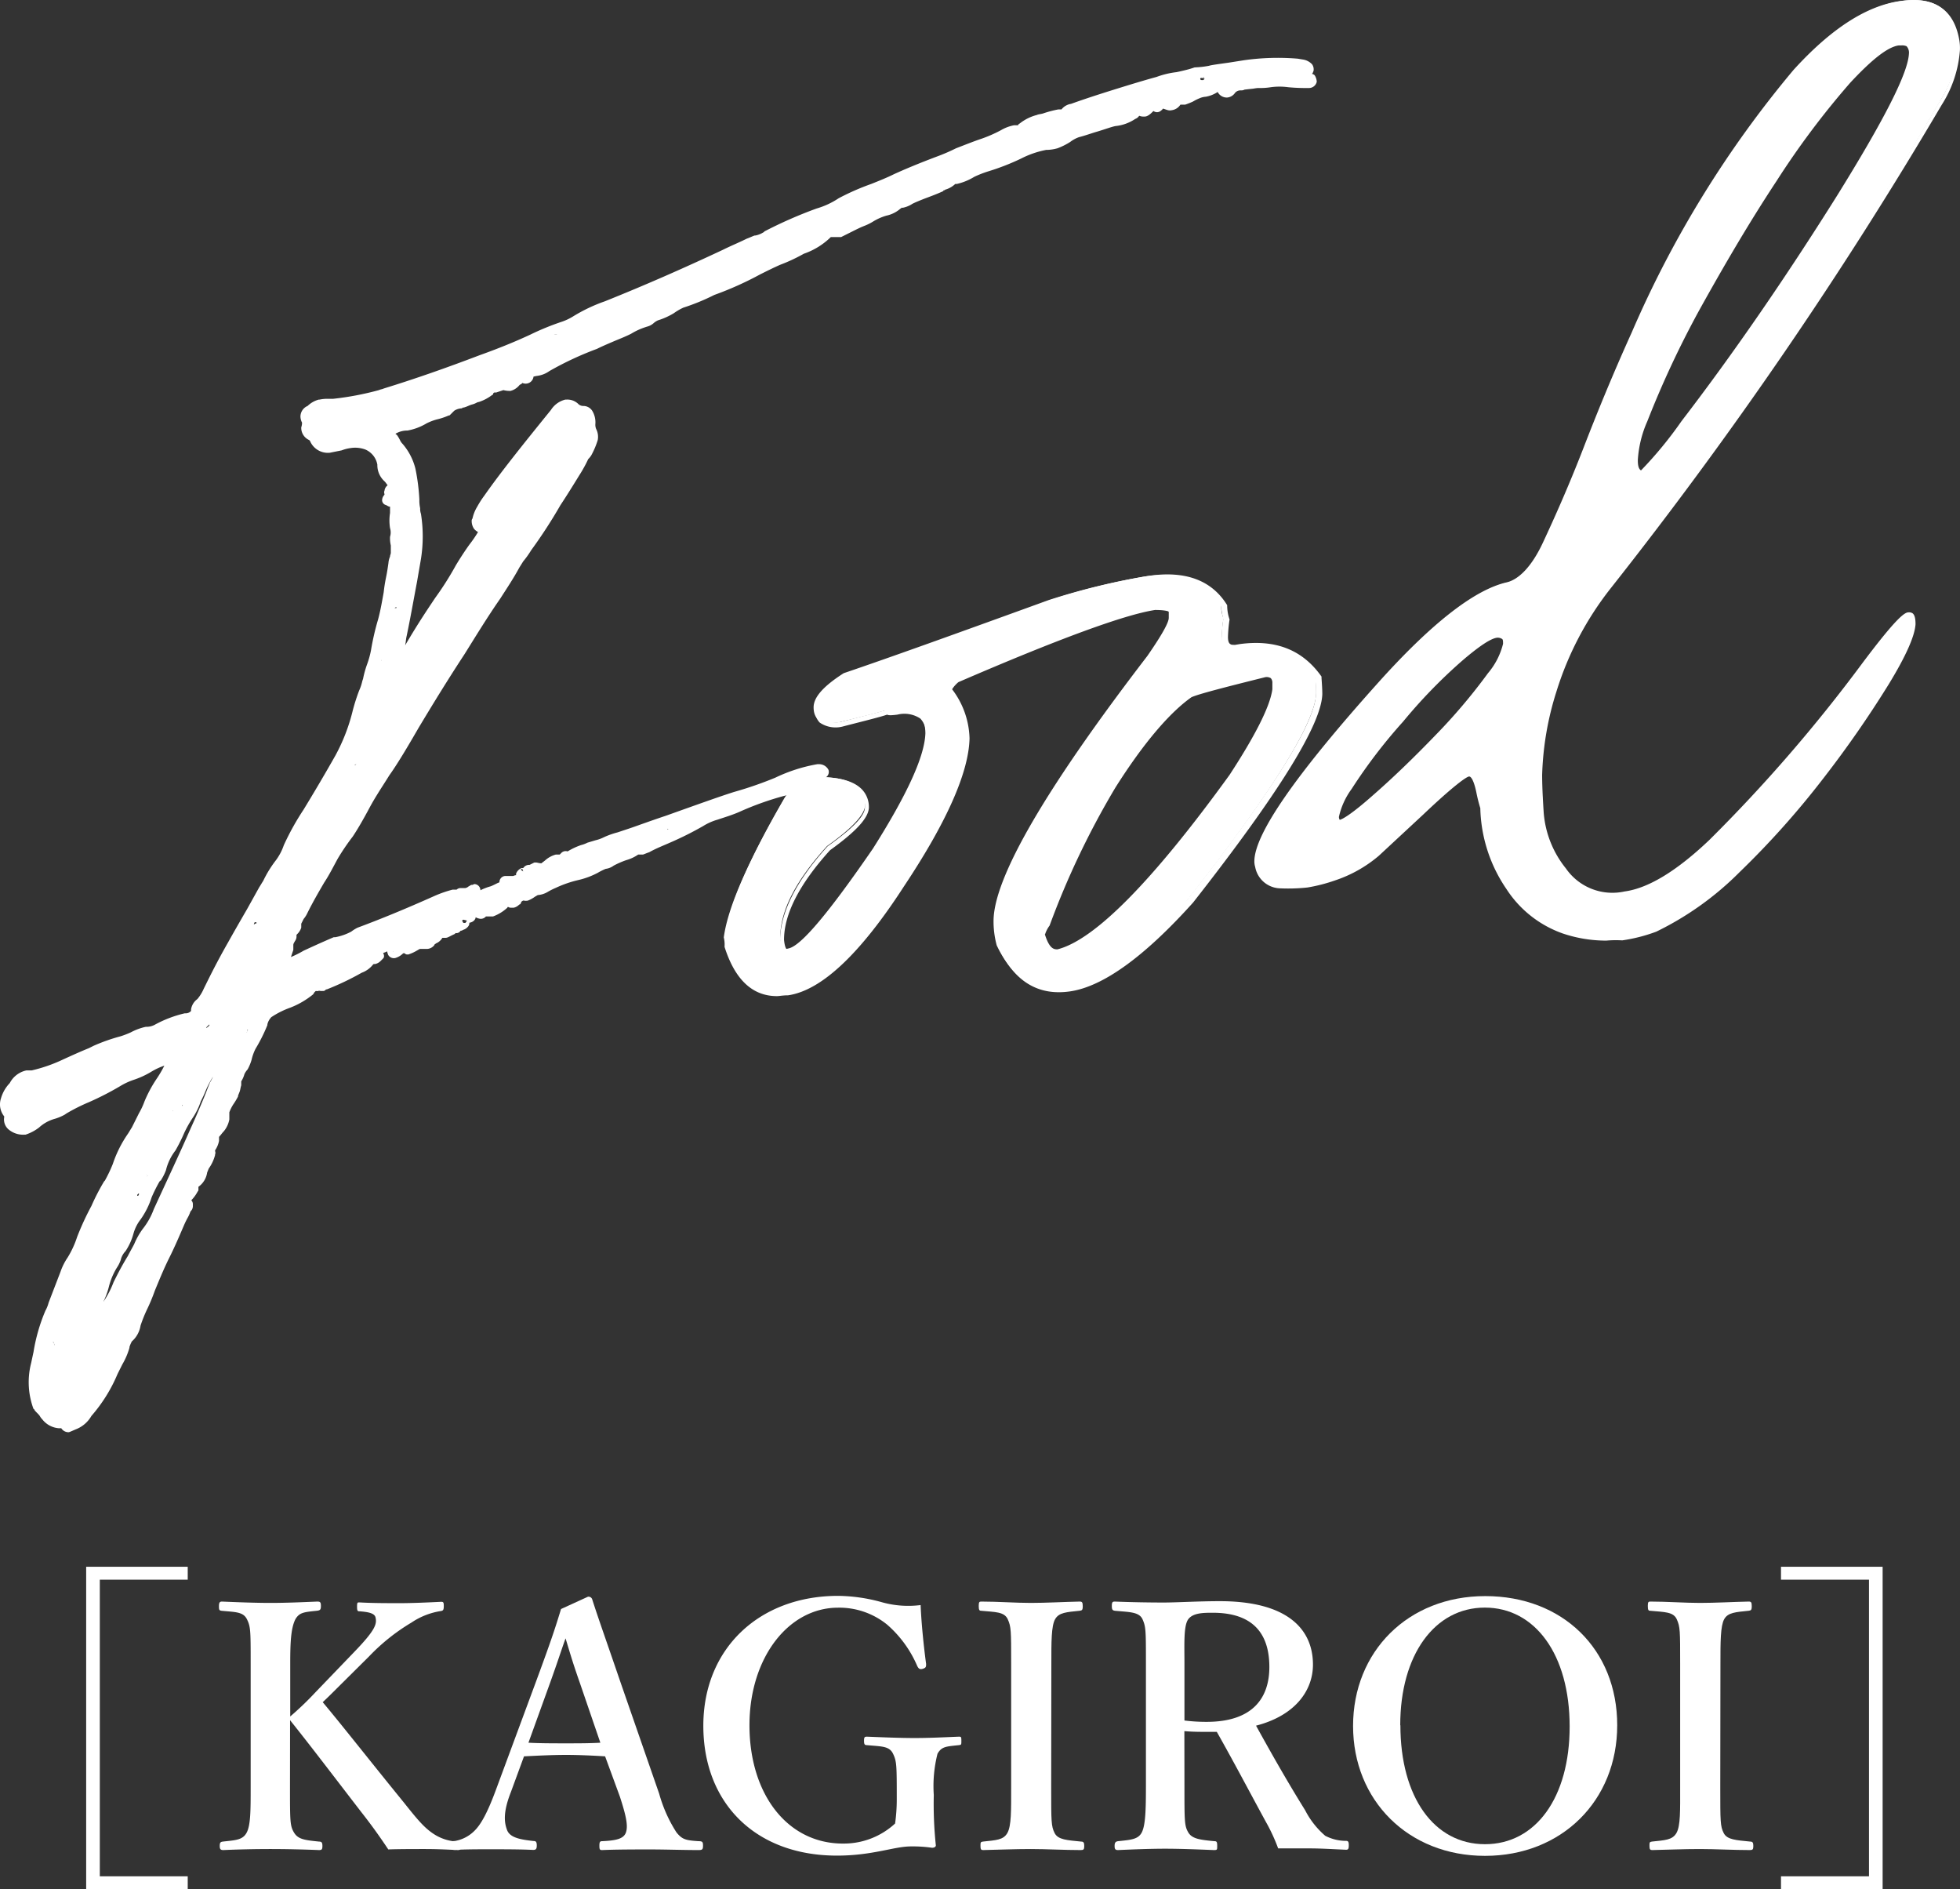 <svg viewBox="0 0 247.24 238.28" xmlns="http://www.w3.org/2000/svg"><rect x="0" y="0" width="247.24" height="238.28" fill="#333333" stroke="none"/><g fill="#fff"><path d="m8.43 179.73c0-.2-.3-.3-.6-.3h-.2a1.94 1.94 0 0 1 -1.6-.8c-.3-.4-.8-.7-1-1.1a8.34 8.34 0 0 1 -.3-5.4l.3-1.4a21.51 21.51 0 0 1 1.5-5.1c.2-.5.4-1 .6-1.4l1.3-3.4a13.92 13.92 0 0 1 .8-1.7 15.12 15.12 0 0 0 1.2-2.7c.5-1.3 1.1-2.6 1.7-3.8.7-1.5 1.3-2.5 1.6-3.2s.7-1.4 1.1-2.2a14.1 14.1 0 0 1 1.8-3.7 3.62 3.62 0 0 0 .5-.9l.9-1.7a12.51 12.51 0 0 0 .8-1.7 24.64 24.64 0 0 1 1.4-2.7l1.2-2.1a3.3 3.3 0 0 0 .4-.9c0-.2 0-.3-.2-.3a7.8 7.8 0 0 0 -1.2.5 6.76 6.76 0 0 0 -1.9.9 9.78 9.78 0 0 1 -2.1.9 8.27 8.27 0 0 0 -1.9.9c-1.2.7-2.5 1.4-3.8 2a23.59 23.59 0 0 0 -2.8 1.4c-.5.2-.9.4-1.4.6a4.86 4.86 0 0 0 -2.2 1.2 3.9 3.9 0 0 1 -1.4.8c-.8.1-1.9-.5-1.7-1.4v-.3c0-.1-.1-.2-.1-.3a1.77 1.77 0 0 1 -.3-1.7 3.41 3.41 0 0 1 1-1.6c.5-.8 1-1.3 1.6-1.3h.7a15.15 15.15 0 0 0 4.2-1.5l3.7-1.7a14.23 14.23 0 0 1 3.3-1.1c1.1-.3 2.1-1.1 3.2-1.3a3.76 3.76 0 0 0 1.4-.4 18.77 18.77 0 0 1 3.6-1.4 1.71 1.71 0 0 0 1.3-.7.74.74 0 0 0 .1-.5 2.3 2.3 0 0 1 .5-.8 3.84 3.84 0 0 0 1-1.6c.4-.9 1.4-2.8 3.1-5.8.8-1.3 2-3.6 3.8-7a5.1 5.1 0 0 0 .5-.8 13.15 13.15 0 0 1 1.5-2.5 11.79 11.79 0 0 0 1.1-2 28.5 28.5 0 0 1 2.5-4.4c1.4-2.3 2.7-4.5 4-6.8a24 24 0 0 0 2.3-5.8 21.78 21.78 0 0 1 .8-2.4 3.63 3.63 0 0 0 .4-1.4l.1-.3a5.85 5.85 0 0 1 .5-1.7 11.79 11.79 0 0 0 .6-2c.2-.9.4-2.2.9-3.9.3-1.2.5-2.3.7-3.5 0-.3.2-1.5.5-3.6a11.69 11.69 0 0 1 .3-1.2 2.05 2.05 0 0 0 0-1.1 3 3 0 0 1 -.1-.9 3.3 3.3 0 0 0 0-1.4 4.85 4.85 0 0 1 0-1.7v-1.4a1.39 1.39 0 0 0 -.5-1 .58.58 0 0 1 -.3-.5.1.1 0 0 1 .1-.1h.2a1.27 1.27 0 0 0 .3-.4 2.34 2.34 0 0 0 -.8-1.3 2.37 2.37 0 0 1 -.7-1.6 3.38 3.38 0 0 0 -1.9-2.6 4.12 4.12 0 0 0 -2.2-.2l-1.3.3-1.4.3a1.63 1.63 0 0 1 -1.7-1 1.15 1.15 0 0 0 -.5-.5.76.76 0 0 1 -.5-.8 3.31 3.31 0 0 1 .2-.7c.1-.2-.4-.4-.4-.7s.2-.5.6-.7a4.11 4.11 0 0 1 1.1-.7 10.78 10.78 0 0 1 1.7-.1 29.55 29.55 0 0 0 5.9-1.2.74.74 0 0 1 .5-.1c4.1-1.2 8.1-2.7 12.2-4.2 2.7-1 4.8-1.9 6.5-2.7 1.2-.6 2.5-1.1 3.8-1.6a5.53 5.53 0 0 0 1.7-.8 26.92 26.92 0 0 1 3.8-1.8c5.1-2 10.1-4.2 15-6.5 1-.5 2-.9 3-1.3a4.1 4.1 0 0 1 1-.4 5.38 5.38 0 0 0 1.3-.5 53.26 53.26 0 0 1 6.5-2.8 15.39 15.39 0 0 0 2.9-1.3 32.86 32.86 0 0 1 3.9-1.7c1-.4 2-.8 2.9-1.2 1.3-.6 3.2-1.4 5.5-2.3a16.15 16.15 0 0 0 2.3-1c1.2-.5 2.3-.9 3.1-1.2 2.3-.8 3-1.5 4-1.7.4 0 .5 0 .5.1s-.2.2-.5.4c-3 1.2-4.9 1.9-5.8 2.3-2.3 1-4.6 1.9-6.8 2.7-1.3.5-2.6 1.1-3.9 1.7-1 .5-2 1-3 1.4-1.9.8-3.8 1.6-5.8 2.5a6.86 6.86 0 0 1 -2.1.8h-.5l-.1.1a1.27 1.27 0 0 0 -.4.3c-.4.2-.7.4-1.1.6a22.55 22.55 0 0 1 -3.5 1.6c-.8.3-1.6.7-2.4 1-.6.3-1.3.6-1.9.9-1.8.7-2.2 1.1-2.8 1.3a4.63 4.63 0 0 0 -1.6.8 7.35 7.35 0 0 1 -2 1c-.4.1-.8.3-1.2.4a15.63 15.63 0 0 0 -2.3 1.1c0 .1.2.1.3.1a9.89 9.89 0 0 0 1.6-.5c2.2-.9 2.6-1.3 3.2-1.4a7.78 7.78 0 0 0 1.4-.5 23.87 23.87 0 0 1 3.3-1.5l2.7-1.2a13.82 13.82 0 0 1 2.8-1.2 6.33 6.33 0 0 0 1.2-.5 6 6 0 0 1 1.2-.5 10.23 10.23 0 0 0 1.5-.7c1-.7 1.7-.6 2.8-1.3a21 21 0 0 1 3.1-1.3 5.83 5.83 0 0 1 1.2-.4 3.64 3.64 0 0 0 .9-.4 10.06 10.06 0 0 1 2.8-1.3l.8-.3a11.38 11.38 0 0 0 2.4-.9c1.1-.5 2.2-1 3.3-1.6a3.26 3.26 0 0 1 1.5-.5 2.92 2.92 0 0 0 1-.4 2.21 2.21 0 0 1 1.1-.5 6.33 6.33 0 0 0 1.2-.5 5.18 5.18 0 0 1 1.1-.5 30.62 30.62 0 0 0 3.2-1.3 17.07 17.07 0 0 1 3.7-1.4c.6-.2 1.2-.5 1.9-.8l1.3-.6a7.14 7.14 0 0 0 1.5-.5 13.43 13.43 0 0 1 1.6-.6l1.4-.5a10.83 10.83 0 0 1 1.9-.7c1.2-.4 2.3-.9 3.4-1.2 2.6-.6 4.6-1.2 6.2-1.7a.67.67 0 0 1 .3-.1.09.09 0 0 0 -.1-.1c-.1-.1-.2-.1-.4-.1a1.33 1.33 0 0 0 -.8.3 2 2 0 0 1 -1.1.3h-.5c-.91.22-1.81.49-2.7.8a15.71 15.71 0 0 0 -2.4.8h-.7a1.64 1.64 0 0 0 -.9.3 6.33 6.33 0 0 1 -1.2.5 11 11 0 0 0 -2.6.9 6.14 6.14 0 0 1 -1.4.5.23.23 0 0 1 -.2-.2c0-.3.8-.5.8-.5 2.5-.9 5.1-1.7 7.6-2.4 1.05-.25 2.09-.55 3.1-.9a10.05 10.05 0 0 1 2.4-.6c1-.1 1.6-.5 2.3-.6a12 12 0 0 0 1.8-.2c.4-.1 1.2-.2 2.5-.4l1.9-.3a28.59 28.59 0 0 1 6.6-.2l.6.1c.5.1.7.2.7.5s-.3.4-.4.6l-.1.2a1.36 1.36 0 0 1 -.6.1c-.1.1-.2.1-.2.2s.3.2.8.2.9 0 .9.2-.2.2-.4.2a21.41 21.41 0 0 1 -2.4-.1 9.64 9.64 0 0 0 -2.4 0c-1.2.1-2.1.2-2.4.2l-1 .1a.41.41 0 0 1 -.3.1 1.66 1.66 0 0 0 -1.2.5 1 1 0 0 1 -.5.4c-.4.1-.6-.9-1.1-.8a.54.54 0 0 0 -.5.3 2.22 2.22 0 0 1 -1.2.5 1.89 1.89 0 0 0 -1 .3 5.43 5.43 0 0 0 -.8.4 3.4 3.4 0 0 1 -.9.3c-.1 0-.2.1-.3-.4s0-.4-.2-.4a.45.45 0 0 0 -.1.3 1.59 1.59 0 0 1 -1 1.2c-.4.1-1.3-.6-1.9-.5-.4.1-.9 1.2-1.5 1.3a.41.41 0 0 1 -.3-.1c-.1-.1-.2-.1-.4-.1a1.27 1.27 0 0 0 -.4.3c-.1.1-.2.2-.3.2a6 6 0 0 1 -2.2.8c-.6.1-1.4.4-2.4.7a18.75 18.75 0 0 1 -2.2.7c-.7.2-1.8 1.1-2.8 1.4a3.78 3.78 0 0 1 -1 .2h-.2a18.82 18.82 0 0 0 -3.4 1.2 28.29 28.29 0 0 1 -4 1.5 6.35 6.35 0 0 0 -1.9.8 6.81 6.81 0 0 1 -2 .8v-.1c0-.2-.2-.3-.5-.2-.6.1-1.6.6-1.6.8h.1c.3-.1.7-.3 1-.4.1-.1.2-.1.4-.1s.2 0 .2.1q0 .45-1.2.9a.3.3 0 0 1 -.2.1c-1.1.5-1.9.8-2.4 1l-1.5.6a2.92 2.92 0 0 1 -1 .4.41.41 0 0 1 -.3-.1h.2a3.8 3.8 0 0 0 1.3-.9s0-.1-.2-.1a4.35 4.35 0 0 0 -1.2.4c-.4.2-.6.3-.6.4s.4 0 .3.4c0 .1 0 .1-.1.2-.7.6-1.9.7-3.2 1.5a11.72 11.72 0 0 0 -1.1.6c-.5.2-.9.4-1.3.6a10.23 10.23 0 0 1 -1.5.7h-1.5l.6-.3a.51.51 0 0 1 .4-.2c.2-.1.7-.3.7-.5 0 0 0-.1-.2-.1s-.3.1-.5.1a4 4 0 0 0 -1 .8c-.7 1.1-1.5 1.5-3.4 2.3-1.2.6-2.3 1.1-3 1.4-.9.4-1.7.8-2.6 1.3a36.16 36.16 0 0 1 -5.7 2.6 31.6 31.6 0 0 1 -3.9 1.6 5.9 5.9 0 0 0 -1.4.8 7.66 7.66 0 0 1 -1.8.8c-.6.2-1 .6-1.5.8a18.33 18.33 0 0 0 -2.1 1c-1.4.7-2.9 1.3-4.3 1.9a47.94 47.94 0 0 0 -6.1 2.8 5.38 5.38 0 0 1 -1.3.5c-.7.1-1.1.3-1.1.6v.2c0 .2-.1.2-.2.2-.3-.4-.5-.5-.6-.4a7.37 7.37 0 0 0 -.6.5 1.47 1.47 0 0 1 -.8.5 1.38 1.38 0 0 1 -.6-.1h-.3l-.9.3h-.2a1.84 1.84 0 0 0 -.7.5 3.23 3.23 0 0 1 -1.3.7c-.4.1-1 .4-2 .8a3.14 3.14 0 0 0 -1.4.4l-.5.5a3.29 3.29 0 0 1 -1.3.4l-1.5.6a9.32 9.32 0 0 1 -2.3.9c-.9.1-2 .4-2.1 1a1.19 1.19 0 0 0 .3.8c.3.5.6 1 .7 1.2a7.53 7.53 0 0 1 1.5 2.8 15.63 15.63 0 0 1 .4 3.8c0 .6.1 1.2.1 1.8a17.53 17.53 0 0 1 0 5.6l-.4 2-.2.9c-.3 1.7-.7 3.9-1.3 6.8a15.41 15.41 0 0 1 -1.2 4.2l-.3.9c0 .2 0 .4.1.4s.4-.2.6-.7c2.7-4.5 4.6-7.6 5.7-9.1 1.8-2.5 3.2-5.2 4.3-6.6a13.69 13.69 0 0 0 1.3-2c.1-.1.1-.2.2-.4s-.1-.3-.4-.3a.67.67 0 0 1 -.6-.7v-.13a5.38 5.38 0 0 1 .5-1.3 3.94 3.94 0 0 1 .9-1.3q3-4.2 8.4-10.8a2.06 2.06 0 0 1 1.4-1 1.68 1.68 0 0 1 1 .3 3.35 3.35 0 0 0 1 .5c.6.1.9.5.8 1.4a3.78 3.78 0 0 0 .1 1 1.82 1.82 0 0 1 .2 1 4.21 4.21 0 0 1 -.7 1.5c-.1.2-.3.4-.4.6-.4.7-.7 1.4-1.1 2l-2.4 3.9c-1.4 2.5-2.7 4.3-3.6 5.7-.5.7-1 1.4-1.5 2.2l-2.43 3.9c-1.2 1.8-2.8 4.2-4.5 7-2.3 3.5-4.2 6.6-5.8 9.3s-2.8 4.6-3.7 6-1.7 2.8-2.5 4.2-1.5 2.6-2.1 3.5a29.52 29.52 0 0 0 -1.9 2.9c-.5 1-1.1 2-1.7 3-.8 1.3-1.4 2.5-2.1 3.8a2.44 2.44 0 0 1 -.4.7 4.4 4.4 0 0 0 -.5.9v.5a2 2 0 0 1 -.3.5 1.53 1.53 0 0 0 -.4.7c0 .2 0 .3-.1.4a4.88 4.88 0 0 0 -.3.7v.6a6 6 0 0 1 -.5 1.2c-.1.5 0 .7.3.8h.4a8.75 8.75 0 0 0 2.2-1c1.3-.6 2.6-1.2 3.7-1.6a6.43 6.43 0 0 0 2.3-.8 5.1 5.1 0 0 1 .8-.5c2.6-1 5.9-2.3 9.7-3.9a13.47 13.47 0 0 1 2.2-.8c.2 0 .3 0 .3.2s-.3.3-.8.5a3.4 3.4 0 0 1 -.9.3c-5.7 2.3-11.4 4.6-17.2 7.1a4.83 4.83 0 0 1 -1.1.4c-1.5.5-2.3 1-2.4 1.6a.35.35 0 0 0 .37.33.28.28 0 0 0 .13 0 4.34 4.34 0 0 0 .7-.3 32.12 32.12 0 0 1 4-1.5c1.2-.4 2.3-1.1 3.6-1.5a3.64 3.64 0 0 0 .9-.4c1.1-.6 2.5-1 4.4-1.8a17.85 17.85 0 0 1 2.5-1c1.2-.4 2.5-1.2 3.7-1.7 2.1-.8 4.3-1.6 6.6-2.6a6.18 6.18 0 0 0 1.9-1c0-.1 0 0-.2-.1s-.1 0-.2-.1v-.13h1a7.47 7.47 0 0 0 1.4-.4c.7-.2 1.2-.5 1.3-.8a.36.36 0 0 0 -.2-.3l-.1.1c.1-.1.3-.2.4-.3a3.07 3.07 0 0 0 .9.1c.6-.1 1.2-1 1.9-1.1.4-.1.7.1.9.1s.3-.1.5-.2c.9-.9 1.7-.8 2.7-1.2l.9-.3a6.33 6.33 0 0 0 1.2-.5l1.5-.6.8-.3c.7-.3 2.5-.9 5.3-1.9 4.2-1.5 7-2.5 8.5-3 1.7-.5 3.5-1.2 5.2-1.8a24.53 24.53 0 0 1 5.2-1.7c.2 0 .4.1.4.2-.4.2-1.3.6-2.7 1.4a9.32 9.32 0 0 1 -2.3.9 38.59 38.59 0 0 0 -5.8 2 14 14 0 0 1 -2.7.9 7.06 7.06 0 0 0 -2 .9 22.87 22.87 0 0 1 -4.1 2l-2.7 1.2c-.2.1-.4.1-.6.2h-.4a3.7 3.7 0 0 1 -1.5.8 13.71 13.71 0 0 0 -1.8.8 3.64 3.64 0 0 1 -.9.4c-.4.2-.7.3-1.1.5a8.63 8.63 0 0 1 -2.2.9 11.14 11.14 0 0 0 -3.1 1.1 11.72 11.72 0 0 0 -1.1.6c-.3.1-.5.2-.8.3a2.08 2.08 0 0 0 -.8.4 1.53 1.53 0 0 1 -.7.4c-.2 0-.3-.1-.3-.2s.2-.3.4-.4l.4-.2a23.37 23.37 0 0 0 5.3-2.5l.1-.1h.1a54.63 54.63 0 0 0 -5.6 2.2c-3.6 1.6-6 2.6-7.1 3a26.83 26.83 0 0 0 -3.6 1.5c-.9.4-1.8.7-3.1 1.3l-1.6.7a31.76 31.76 0 0 0 -5 2.2c-.5.2-.7.3-.7.4s.1.1.3.1.5-.2.7-.2.2 0 .2.1a1.88 1.88 0 0 1 -1.2 1.1 34.81 34.81 0 0 1 -4.4 2.1c-.2 0-.2.1-.4.1s-.5-.2-.8-.2a1.17 1.17 0 0 0 -.8.7 10.06 10.06 0 0 1 -2.6 1.6 9.35 9.35 0 0 0 -2.6 1.4 3.09 3.09 0 0 0 -.7 1.2 24.93 24.93 0 0 1 -1.4 2.9 4.77 4.77 0 0 0 -.6 1.5 2.94 2.94 0 0 1 -.5 1 2 2 0 0 0 -.4.8 1.39 1.39 0 0 1 -.4.8c-.1.1-.2-.1-.2-.4s0-.3-.1-.3c-.4 0-.8 1.1-1.3 3-.2 1.2-1 1.8-1.2 2.5v.4c.1 0 .2-.1.3-.1a2.57 2.57 0 0 0 .9-1.6 6.14 6.14 0 0 0 .4-1c.4-.9.7-2 1-2 .1 0 .1.1.1.3a1.42 1.42 0 0 1 -.2.6c-.2.4-.2.5-.2.6-.2.3-.3.6-.5.9a3.1 3.1 0 0 0 -.6 1.3c-.1.4 0 .7-.1.9a4.07 4.07 0 0 1 -.5 1.2 1.66 1.66 0 0 1 -.8.7 3.24 3.24 0 0 0 .2-.8c0-.1 0-.1-.2-.1s-.5.3-.6.9a5.91 5.91 0 0 1 -.6 1.4 10.78 10.78 0 0 1 -.7 1.6c-1.1 2.4-1.9 4-2.2 4.8-1.1 2.3-1.9 4-2.3 4.9a7.94 7.94 0 0 1 -1 2.1 2.25 2.25 0 0 0 -.4.6 1.42 1.42 0 0 0 -.2.6 8.73 8.73 0 0 1 -.9 2.3 5.12 5.12 0 0 0 -.8 1.8v.1c.2 0 .8-1.1 1.6-3.1a13.27 13.27 0 0 1 .8-1.6 10.77 10.77 0 0 0 1-1.9 19.11 19.11 0 0 1 1.1-2.6c.7-1.4 1.1-2.1 1.4-2.1a1.32 1.32 0 0 1 .2.7v.1a10.86 10.86 0 0 1 -.8 1.6c-.6 1.4-1.2 2.8-1.9 4.1a42.78 42.78 0 0 0 -1.8 4.1 22.9 22.9 0 0 1 -1 2.4l-.9 2.1a2.58 2.58 0 0 1 -.9 1.7 2.22 2.22 0 0 0 -.5 1.1 11.13 11.13 0 0 1 -.8 2l-.6 1.2a20.94 20.94 0 0 1 -3.1 5.2c-.7.9-1.2 1.4-1.6 1.4-.17-.37-.27-.47-.27-.57zm-1.5-10-.2-.5c-.1.1-.2.2-.2.3 0 .3 0 .4.2.4zm.4-1.8v-.1a14.49 14.49 0 0 1 .8-1.8 17.9 17.9 0 0 0 1.1-2.5c.5-1.4 1.1-2.6 2-4.8.7-1.6 1.3-2.9 1.8-4.1a23.66 23.66 0 0 1 2.4-4.7 4.41 4.41 0 0 0 .6-.9c.4-1.1 1-2.2 1.5-3.3a18.56 18.56 0 0 1 1.4-2.3 9.35 9.35 0 0 0 1.4-2.6 26.72 26.72 0 0 1 1.4-2.9 30.8 30.8 0 0 0 1.6-3.2c.3-.6.6-1.3.9-1.9a3.3 3.3 0 0 0 .4-.9c0-.2 0-.4-.1-.3s-.2.1-.3.2a2.25 2.25 0 0 0 -.4.6c-.3.6-.5 1-.7 1.1s-.1 0-.1-.1.2-.4.2-.6a.09.09 0 0 0 -.1-.1 2.27 2.27 0 0 0 -.8 1.1c-.1.2-.2.5-.3.7a28.39 28.39 0 0 1 -1.6 3.1c-.6 1.1-1.2 2.3-1.8 3.5-.7 1.4-1.5 2.9-2.2 4.3a8.54 8.54 0 0 0 -.8 1.6 14.36 14.36 0 0 0 -1.2 2.5c0 .2 0 .3.1.4s.1.1.1.2-.1.1-.2.1l.1-.1c.1-.1-.1-.2-.2-.2a4.38 4.38 0 0 0 -1.1 1.7 6.14 6.14 0 0 0 -.5 1.4c0 .1 0 .2.1.2s.5-.5.6-.5.1 0 .1.1a2.06 2.06 0 0 0 -.6 1c-.1.2-.3.8-.8 1.8-.1.2-.2.5-.3.7s-.1.3-.3.3-.6.6-1.1 1.7a16.45 16.45 0 0 0 -.8 2.3 3.39 3.39 0 0 1 -.4 1.1 1.25 1.25 0 0 1 -.1.6c0 .3-.1.4-.3.4s-.2-.1-.2-.1a.27.27 0 0 0 -.3.23v.07c0 .1.4.3.3.8a15 15 0 0 0 -1.2 2.9 2.32 2.32 0 0 0 -.3 1.1c-.1.2 0 .4 0 .3s.2-.03.2-.1zm.8-3.5v-.2a.22.22 0 0 0 -.2.2zm.2-.6c-.1 0-.1 0-.1.1 0-.1.2 0 .1-.1zm2.7 4.6a11.34 11.34 0 0 0 1.8-2.5l.7-1.2a17.83 17.83 0 0 0 1.47-2.73 33.7 33.7 0 0 1 1.7-3.2c.4-.6.6-1.1.9-1.6a17.55 17.55 0 0 1 1-1.8 7.19 7.19 0 0 0 1.5-2.7c1.5-3.3 3.1-6.7 4.6-10.2.7-1.5 1.2-2.7 1.6-3.8a15.89 15.89 0 0 1 .8-1.9 10.1 10.1 0 0 0 1.1-2.9 4.56 4.56 0 0 1 .6-1.6 14.78 14.78 0 0 0 1.3-2.9c.1-.4 0-.6-.2-.5a1 1 0 0 0 -.5.8c-.1.2-.1.3-.2.5a1.33 1.33 0 0 0 -.6.7l-.1.5a6.92 6.92 0 0 1 -1.3 2.4 24.71 24.71 0 0 0 -2 3.5 8.68 8.68 0 0 0 -.6 1.4c-.5 1.5-1.2 2.2-2.1 4a19.08 19.08 0 0 1 -1.1 2.1 8.43 8.43 0 0 0 -1.3 2.7 4.25 4.25 0 0 1 -.5 1c-.1.1-.2.2-.2.3a22.45 22.45 0 0 0 -1 2.1 9.06 9.06 0 0 1 -1.3 2.6 5.11 5.11 0 0 0 -1 2.1 5.45 5.45 0 0 1 -.9 1.9 8 8 0 0 0 -.7 1.2 2 2 0 0 1 -.4.8 8.18 8.18 0 0 0 -1.1 2.7 27.31 27.31 0 0 1 -1 2.6 13.11 13.11 0 0 0 -1.3 3.2c-.1.5-.1.7.1.6s.1 0 .2-.2zm-.3-9.5a.1.1 0 0 1 .1-.1.1.1 0 0 1 -.1.1zm.6-1.5c.1-.1.1-.1.2 0zm.5-1.4v-.2c0-.1-.2.1-.2.2s0 .1.2 0 0 .1 0-.03zm.5-1v-.1c-.2 0-.3.2-.4.4s0 .1.1.1.3-.1.3-.43zm.6-1.5a1.16 1.16 0 0 0 -.2.4c-.1.1-.1.2-.1.4v.1zm1.07-1.53c0-.1.1-.2.2-.3.03.13-.07.23-.2.3zm1.5 2.3a.1.1 0 0 0 -.1.1zm.3-5.7v-.1c0-.2.2-.9.5-.9s.1 0 .1.1a1.32 1.32 0 0 1 -.5.8zm.7-1.7c0-.1.1-.2.1-.3h.1c.13.13.03.23-.17.33zm.4-.7a.35.35 0 0 0 .1-.2h.1l-.1.3s-.17.03-.07-.07zm.3-.7.1-.2v.2c0 .2 0 .1-.1.1s-.07.03.03-.07zm.3 5c0-.1 0-.1-.1-.1s-.1.1-.1.3 0 .1.1.1.13-.17.13-.27zm.8-7.4c0-.2.1-.3.2-.3a.09.09 0 0 1 .1.1 1.23 1.23 0 0 1 -.4.8 3 3 0 0 1 .13-.57zm.3 5.2c0-.2 0-.2-.1-.2s-.1.1-.1.2 0 .2.1.2.03.03.13-.17zm.2-6c0-.1.4-.6.4-.7a.26.26 0 0 1 .1.2 1.27 1.27 0 0 1 -.3.4zm.6-1v.1s-.07.13.03-.07zm.3-.7c0-.1.2-.5.4-.5s0 0 0 .1c-.17.23-.27.43-.37.43zm.4-.7a3.64 3.64 0 0 1 .4-.9c.2-.5.4-.8.6-.8s0 0 0 .1a5.56 5.56 0 0 1 -.9 1.7.11.11 0 0 1 -.1-.1zm.5 2.3c0-.1 0-.2-.1-.2s-.1 0-.1.1 0 .2.1.2.03.03.13-.07zm0-10.5a.37.37 0 0 1 .3-.1h.5a1.33 1.33 0 0 0 .8-.3.35.35 0 0 1 .2-.1 1.74 1.74 0 0 0 .9-.7v-.1a.19.19 0 0 0 -.23-.14h-.07a3.09 3.09 0 0 0 -1 .4 5.19 5.19 0 0 1 -1 .5 1.21 1.21 0 0 0 -.2.3c-.1.1-.1.1-.1.2 0-.1-.1 0-.1 0zm.5 11.7c0-.2 0-.2-.1-.2s0 .1-.1.2 0 .2.1.2 0-.07.13-.17zm.2-5.8c0-.1 0-.1.1-.2s-.1 0-.1.2.1.3 0 .4-.07-.17.03-.37zm.2-.5a9.35 9.35 0 0 1 .7-1.7c.5-1.1.9-1.7 1.1-1.7-.87 2.3-1.47 3.53-1.77 3.43zm.3 3.1c0-.2 0-.2-.1-.2a.35.35 0 0 0 -.1.2c0 .2 0 .2.1.2zm.7 10.9a1.66 1.66 0 0 1 .9-1.1c.1 0 .1 0 .1.2a4.52 4.52 0 0 1 -.9 1.1c-.07.03-.07-.07-.07-.17zm.1 1.2a.1.1 0 0 1 .1-.1v.1c0 .1 0 .1-.1.2a.13.13 0 0 0 0-.2zm.6-13c0-.1-.1-.1 0 0-.1 0-.2 0-.2.1v.1s.1-.2.2-.2zm.3 9.9c0-.2.1-.3.3-.4a.11.11 0 0 0 .1.1 7.19 7.19 0 0 0 .2-.8c.1-.4.1-.4 0-.4l.1-.4c.2-.4.7-.9.8-1.1s.3-.5.5-.5.1 0 .1.2a5 5 0 0 1 -.7 1.5l-.2.6c-.2.9-.5 1.4-1 1.4-.2 0-.2 0-.2-.2zm.5-11.5h-.1s.03.13.1.03zm1.1 7.6c.1-.1 0 0 .3-.6s.2-.9.4-.9.2.1.2.3-.27 1.13-.87 1.23zm.6-10.7c0-.1 0-.1-.1-.1a.45.45 0 0 0 -.3.4c0 .2 0 .1.2.1s.23-.17.23-.37zm.8-5.5q-.6 0-.6.3v.3a1.17 1.17 0 0 0 .63-.57zm.5-2.7v-.2zm1-.3c.1-.1.1-.2.1-.4v-.2a1.62 1.62 0 0 0 -.7.9c0 .2 0 .2.1.2s.33-.07.5-.47zm-.2-1.3c0-.1 0-.2-.1-.1s-.1.1-.1.2h.1c.13.03.03.03.13-.07zm.5-.6a.09.09 0 0 0 -.1-.1 1.16 1.16 0 0 0 -.4.5.11.11 0 0 0 .1.1c.23-.17.43-.27.43-.47zm.2.8a17.31 17.31 0 0 0 2.1-3.2v-.1a3.49 3.49 0 0 0 .6-1.4c0-.2 0-.3-.2-.3s-.7.8-1.3 2.1a4.11 4.11 0 0 1 -.7 1.1 3.7 3.7 0 0 0 -.8 1.5c-.1.4 0 .5.1.5s.13-.07.23-.2zm0-1.5c.3-.5.7-1 1-1.5a3.53 3.53 0 0 0 .5-1.1c0-.1 0-.2-.1-.2-.3.1-.6.6-1.1 1.6a6.33 6.33 0 0 0 -.5 1.2c0 .2 0 .2.1.2s.03.03.13-.17zm1 11.1v-.2a.65.65 0 0 0 -.4.5c0 .2 0 .3.2.3a1.42 1.42 0 0 0 .23-.57zm.6-1.5.2-.2c-.1 0-.4.2-.4.4s0 .1.1 0 0-.07.13-.17zm.2-12.9c0-.1 0-.2-.1-.1s-.2.1-.2.2 0 .1.2.1.03-.07.13-.17zm.5-.8-.1-.1-.1.1zm.5-.7a2.11 2.11 0 0 0 .6-1v-.2a2.75 2.75 0 0 0 -.9 1.2c0 .1 0 .3.1.3zm0 11.27c0-.1 0-.1-.1-.1a1.18 1.18 0 0 0 -.3.1s.1.2.2.2.13.03.23-.17zm1.2-13.8c0-.2 0-.2-.1-.2s-.2.2-.3.4-.1.3-.2.5 0 .1.1.1c.3 0 .4-.17.5-.77zm.2.9-.2.1c0 .2.1.2.1.2a.34.34 0 0 0 .13-.27zm.4 7.2-.2.1a.11.11 0 0 0 .1.1.35.35 0 0 0 .13-.17zm.1-.5a.22.22 0 0 0 .2-.2.09.09 0 0 0 -.1-.1c-.07.03-.07.13-.07.33zm.8-10.2c0-.1 0-.1-.1-.1a.47.47 0 0 0 -.4.5c0 .2 0 .2.1.2a.67.67 0 0 0 .4-.57zm-.3 12.7c.1 0 .2 0 .2-.1a.3.3 0 0 0 -.1-.2.22.22 0 0 0 -.1.29zm.6-5.1h-.1c-.1 0-.3.3-.4.7s0 .4.1.4a3.39 3.39 0 0 0 .43-1.07zm.3-7.4.3-.6v-.1a.35.35 0 0 0 -.2.1l-.3.6c0 .1-.1.1-.1.2a.8.8 0 0 0 -.2.5c0 .1 0 .2.1.1s-.07-.07.43-.77zm.1 12.1.3-.3a.58.58 0 0 1 .4-.1 6.91 6.91 0 0 0 2-.6l1.5-.9c.3-.1.4-.2.4-.4s-.1-.2-.4-.2-.7.3-1 .4a13.66 13.66 0 0 0 -1.8.7c-.1.1-.2.1-.4.2-1 .5-1.6.9-1.6 1.2s0 .2.2.2a.7.7 0 0 1 .43-.17zm-.1-13.4h-.1c-.1 0-.1.1-.2.1.2 0 0 .1.2.1a.35.35 0 0 0 .13-.17zm.4-.8a2.38 2.38 0 0 1 .6-1.1 18.08 18.08 0 0 0 1.4-2.4 2.21 2.21 0 0 0 .5-1.1c0-.1 0-.1-.1-.1s-.1.1-.2.2a2.06 2.06 0 0 0 -.6 1c-.1.3-.7 1.2-1.7 3a3.52 3.52 0 0 1 -.2.6zm.1 7.5h-.2v.1c.03-.07.33.03.23-.07zm2-9.9c.1-.1.2-.2.2-.3a.65.65 0 0 0 -.4.5h.1c.13.03 0-.07.13-.17zm.4-.7c0-.1 0-.2-.1-.2l-.1.1s0 .2.1.2.23-.07.13-.07zm.3-.6h-.2a.1.1 0 0 0 -.1.1v.1c.03-.07.33.03.33-.17zm.1-1.5c-.1 0-.1 0-.1.1.13.03.13.03.13-.07zm.9-1.3a2 2 0 0 0 .4-.8c0-.2 0-.2-.1-.2s-.3.3-.5.9c0 .2-.1.3-.2.5.13-.07.33-.17.43-.37zm.3.7c-.2 0-.3.2-.4.4s0 .2.1.2zm.4-2.1c0-.1-.1 0-.1 0l.1.1s.13-.07.03-.07zm.3-.6c0-.1-.2 0-.2.1s0 0 .1 0 .13.03.13-.07zm.3-.4c-.2-.1-.2 0-.2 0a.11.11 0 0 0 .1.1.1.1 0 0 0 .13-.07zm.7 20.3a.51.51 0 0 1 .4-.2c.3 0 .5.1.7 0s.5-.2.6-.4-.3-.4-.9-.3c-.2 0-1.4.3-1.5.9 0 0-.1.3.4.2.13.03.23-.07.33-.17zm4.2-26.57c0-.1 0-.1-.1-.1a.22.22 0 0 0 -.2.2l.1.1zm1.3 24.8s.3-.3.5-.3h.1zm1.2-30.8v-.3zm.2-.5.2-.1a1.74 1.74 0 0 0 .5-.7v-.2a1.33 1.33 0 0 0 -.6.7zm.4-6.7c0-.2 0-.3-.1-.3a.22.22 0 0 0 -.2.2c0 .2 0 .4.1.4s.1-.1.23-.3zm.8-20.5c-.1 0 0-.1.1-.1a.1.1 0 0 1 -.07.1zm0 57.3a1.13 1.13 0 0 1 .7-.8c.2 0 .2.1.2.3a.7.7 0 0 1 -.2.4.55.55 0 0 1 -.5.3c-.1 0-.2 0-.2-.1zm.1-57.2c.2-.1.2 0 .2.1s0 .1-.1.1-.1-.2-.1-.2zm1 13.8c0-.1 0-.2-.1-.1s-.2.1-.2.2 0 .2.1.2.2-.17.2-.27zm.6 43v-.2c0-.1 0-.1.1-.2a1.27 1.27 0 0 1 .5-.5 1.11 1.11 0 0 0 .8-.3 4.6 4.6 0 0 1 2-.6h.3c.2 0 .2 0 .2.1s-.2.2-.5.3c-.1.1-.3.2-.4.3a.85.85 0 0 1 -.6.3h-.8c-.3 0-1.1.7-1.5.7.13.1.03.1-.07.1zm4.4-2.3c0-.2.2-.3.5-.3l.8-.1c.3 0 .4 0 .5.1h-.1a6.72 6.72 0 0 1 -1.2.6c-.17 0-.5-.2-.5-.3zm2-1 .2-.1c.03.1-.07.2-.2.1zm.5.3c.1-.1.1-.1.2-.1s0 0 .1.1-.1.1-.1.1a.27.27 0 0 0 -.2-.07zm0-3.6a.22.22 0 0 1 .2-.2h.6a9.47 9.47 0 0 1 1-.4.09.09 0 0 1 .1.1q0 .3-1.5.6c-.2 0-.3 0-.3.1zm.6 2.8c0-.1.1-.1.2-.2s.2 0 .2.1-.1.1-.2.1-.17.1-.17 0zm1.5-.6-.1-.1a7.79 7.79 0 0 1 .8-.2.68.68 0 0 1 -.4.5c-.07-.1-.17-.1-.27-.2zm1.3-.2c-.1-.1-.2-.2-.2-.3s.4-.4.9-.6c.2-.1.5-.2.7-.3a6 6 0 0 1 1.2-.5c.2 0 .3 0 .3.1s-.3.3-.9.8a4.72 4.72 0 0 1 -1.7 1c.03-.1-.07-.1-.27-.2zm2.9-1.1c0-.1.1-.2.3-.2h.2a.38.38 0 0 1 -.3.2c-.17 0-.07.1-.17 0zm1.5-3.4a.1.1 0 0 1 .1-.1h.1c0 .1 0 .1-.2.1.13 0 .03.1.03 0zm.9-.4.1-.1zm3.6-1c0-.1 0-.1-.2-.1s-.3.1-.3.2.1.1.2.1.33-.1.33-.2zm.9-67.4a.51.51 0 0 1 .4-.2c.2 0 .3-.1.3-.2s0-.1-.1-.1a.37.37 0 0 0 -.3.1c-.7.3-1.1.5-1.1.7s.1.1.3.1c.23-.2.43-.3.53-.4zm2.2-1.2h-.2v.1c.23 0 .23 0 .23-.1zm-.1 68.8a1 1 0 0 0 .8-.6c0-.1-.1-.2-.3-.1s-.4.1-.5.2zm1.8-.7c.2-.4.9-.6 1.1-.7l.5-.2h.3c0 .1 0 .2.1.1a1.38 1.38 0 0 0 .6-.2c.5-.3.8-.6.8-.8s-.1-.2-.4-.2a13.66 13.66 0 0 0 -1.8.7q-1.5.45-1.5.9c.03.3-.07.4.33.4zm1.4-69.5a.25.25 0 0 0 -.35-.05s0 0-.05.05.1.1.2.1.33.1.2-.1zm1.5-.7c0-.1-.1 0-.1.2a.33.33 0 0 0 .1-.17zm3 67.6c.2-.1.4-.1.6-.2a1.91 1.91 0 0 0 .6-.4c.1-.1 0-.1-.2-.1s-.4.1-.6.1c-.8.3-1.5.5-2.2.8a1.21 1.21 0 0 0 -.3.2s.6.1.8.1a3.5 3.5 0 0 1 1.3-.47zm-1-68.2c.3 0 .5-.2.5-.3s-.1-.1-.4-.1h-.1c-.4 0-.8.2-.8.5s0 .2.2.2.2-.27.6-.27zm3.5 67.2c-.2 0-.1 0-.2.1s.03 0 .2-.1zm1.3-.5c0-.1-.1-.1-.4-.1s-.2.1-.2.2.1.2.3.2a.32.32 0 0 0 .33-.3zm11.7-73.3.1-.1c-.17 0-.17.1-.1.1zm3.2 0c0-.1 0-.1-.1-.1a.51.51 0 0 0 -.4.2h.2a.94.94 0 0 0 .3-.07zm4.1-1.8h-.2c-.1 0-.2 0-.2.1s0 0 .1 0a.39.39 0 0 0 .3-.07zm3.6-1.6v-.1a.22.22 0 0 0 -.2.2c0 .1 0 .1.1.1s.1-.17.1-.17zm3-2.6c.1 0 .2 0 .2-.1s0-.1-.2-.1-.07 0 .03.2zm1.8.4c-.2 0-.2 0-.2.1v.1zm2.9-2.4c-.1 0-.1 0-.1.1s.03 0 .13-.1zm1.3.6a.09.09 0 0 0 -.1-.1 4 4 0 0 0 -.9.5.47.47 0 0 0 .3.1 1.54 1.54 0 0 0 .73-.5zm4.7-1.7.1-.1v-.1c-.1 0-.1 0-.2.1zm1.2-.6c0-.1 0-.1-.2-.1s-.2.1-.3.2a.47.47 0 0 0 .3.1c.2-.07.2-.17.2-.17zm7.4-3.2h-.2c-.1 0-.3.1-.3.2a.57.57 0 0 0 .2.4c-.07 0 .23-.4.33-.6zm-.6-2c0-.1.1-.2.2-.3a3.35 3.35 0 0 1 1.9-.9l.9-.3a5.94 5.94 0 0 1 1.8-.4c.2 0 .2 0 .2.1a5 5 0 0 1 -2.1.9 19.94 19.94 0 0 0 -2.4 1.1c-.4 0-.5-.1-.5-.2zm17-3 .1-.1zm6.4-3.6c0-.1 0-.2-.3-.2a.27.27 0 0 0 -.3.23v.07c0 .2.1.2.3.2s.23-.2.3-.3zm3.4-.7c0-.1-.1-.1-.3-.1a.7.7 0 0 0 -.4.2c0 .1.1.1.5.1.13-.1.23-.1.23-.2z"/><path d="m8.63 180.63a1.07 1.07 0 0 1 -.9-.5h-.3a2.92 2.92 0 0 1 -2.1-1.13 1.68 1.68 0 0 1 -.3-.4c-.2-.3-.5-.5-.7-.8a.09.09 0 0 0 -.1-.1 9.66 9.66 0 0 1 -.3-5.8l.3-1.4a22.29 22.29 0 0 1 1.5-5.2 4.1 4.1 0 0 0 .4-1l1.5-3.9a7.58 7.58 0 0 1 .9-1.8 12 12 0 0 0 1.2-2.6 34.43 34.43 0 0 1 1.8-3.9 27.51 27.51 0 0 1 1.6-3.1l.1-.1a18.33 18.33 0 0 0 1-2.1 15 15 0 0 1 1.9-3.8c.2-.3.3-.5.5-.8l.9-1.8a9.29 9.29 0 0 0 .7-1.5 16.37 16.37 0 0 1 1.5-2.8 14.55 14.55 0 0 0 1-1.7 8.5 8.5 0 0 0 -1.7.8 10.92 10.92 0 0 1 -2.2 1 8.5 8.5 0 0 0 -1.7.8 36.72 36.72 0 0 1 -3.9 2 23.59 23.59 0 0 0 -2.8 1.4l-.3.2a6.33 6.33 0 0 1 -1.2.5 4.86 4.86 0 0 0 -2 1.1 5.66 5.66 0 0 1 -1.7.9h-.1a2.84 2.84 0 0 1 -2.1-.7 1.65 1.65 0 0 1 -.5-1.5v-.1a2.42 2.42 0 0 1 -.4-2.3 4.59 4.59 0 0 1 1.1-1.9 3.1 3.1 0 0 1 2.1-1.6h.67a19.37 19.37 0 0 0 4-1.4c1.1-.5 2.2-1 3.2-1.4l.6-.3a22.88 22.88 0 0 1 3.4-1.2 11.27 11.27 0 0 0 1.3-.5 7.24 7.24 0 0 1 1.9-.7 2.19 2.19 0 0 0 1.2-.3 14.92 14.92 0 0 1 3.7-1.4h.1a.89.89 0 0 0 .7-.3v-.2a2 2 0 0 1 .8-1.3 5.3 5.3 0 0 0 .8-1.3c.5-1 1.5-3.1 3.1-5.9q.75-1.35 2.4-4.2l1.5-2.7c.2-.3.3-.5.5-.8a14.41 14.41 0 0 1 1.6-2.6 6.92 6.92 0 0 0 1-1.9 32.88 32.88 0 0 1 2.5-4.5c1.4-2.3 2.7-4.5 4-6.8a23.36 23.36 0 0 0 2.2-5.7 24.23 24.23 0 0 1 .8-2.5 5.83 5.83 0 0 0 .4-1.2l.1-.3a12.3 12.3 0 0 1 .5-1.8 11.46 11.46 0 0 0 .5-1.8 32.41 32.41 0 0 1 .9-3.9c.3-1.1.5-2.3.7-3.4.07-.64.17-1.27.3-1.9s.2-1.1.3-1.8a2.41 2.41 0 0 1 .2-.8c0-.2.1-.3.1-.5v-.9a4.07 4.07 0 0 1 -.1-1.1 1.87 1.87 0 0 0 0-1.1 6.05 6.05 0 0 1 0-1.9v-.8c-.2 0-.3-.1-.5-.2a.64.64 0 0 1 -.5-.6 1 1 0 0 1 .3-.7c0-.2-.1-.3 0-.5a1 1 0 0 1 .4-.7c-.1-.1-.2-.3-.4-.5a2.75 2.75 0 0 1 -.9-2.1 2.57 2.57 0 0 0 -1.5-1.9 3.67 3.67 0 0 0 -1.8-.2 5 5 0 0 0 -1.2.3l-1.5.3a2.44 2.44 0 0 1 -2.5-1.5l-.1-.1a1.69 1.69 0 0 1 -1-1.6 1.76 1.76 0 0 0 .1-.6 1.72 1.72 0 0 1 -.2-.8 1.46 1.46 0 0 1 .9-1.3 3.23 3.23 0 0 1 1.4-.8h.1a4.51 4.51 0 0 1 1.1-.1h.6a36.85 36.85 0 0 0 5.8-1.1c.2-.1.4-.1.6-.2 3.9-1.2 7.9-2.6 12.1-4.2 2.8-1 4.9-1.9 6.4-2.6a32.93 32.93 0 0 1 3.9-1.6 6.84 6.84 0 0 0 1.5-.7 20.63 20.63 0 0 1 4-1.9c5-2 10-4.2 14.9-6.5 1-.5 2-.9 3-1.4.3-.1.7-.3 1-.4h.1a2.92 2.92 0 0 0 1-.4.1.1 0 0 0 .1-.1 55.27 55.27 0 0 1 6.6-2.9 10.21 10.21 0 0 0 2.8-1.3 30.52 30.52 0 0 1 4.1-1.8c1-.4 2-.8 2.8-1.2 1.3-.6 3.2-1.4 5.6-2.3a23.49 23.49 0 0 0 2.3-1c1.3-.5 2.3-.9 3.2-1.2a16.92 16.92 0 0 0 2.5-1.1 5.17 5.17 0 0 1 1.6-.6h.5c.1-.1.1-.2.2-.2a5.77 5.77 0 0 1 2.2-1.1c.2-.1.5-.1.8-.2a14 14 0 0 1 1.9-.5h.4a1.89 1.89 0 0 1 1.2-.7c2.5-.9 5.1-1.7 7.7-2.5 1-.3 2-.6 3.1-.9a10.85 10.85 0 0 1 2.5-.6c.5-.1.9-.2 1.3-.3s.7-.2 1-.3a12 12 0 0 0 1.8-.2c.3-.1 1.1-.2 2.5-.4l1.9-.3a30.36 30.36 0 0 1 6.8-.2l.6.1a2 2 0 0 1 1.2.6 1.09 1.09 0 0 1 .2.8c0 .1-.1.2-.1.3l-.1.1c.2.1.3.1.4.3a1.71 1.71 0 0 1 .2.7 1 1 0 0 1 -1 .8h-.1a23.22 23.22 0 0 1 -2.5-.1 8.1 8.1 0 0 0 -2.2 0 8.34 8.34 0 0 1 -1.5.1c-.4 0-.7.1-.9.1l-.9.1a.94.94 0 0 1 -.5.1.9.9 0 0 0 -.7.3 1.34 1.34 0 0 1 -1 .6 1.29 1.29 0 0 1 -1.2-.7 4 4 0 0 1 -1.5.6 2.3 2.3 0 0 0 -.8.2 5.43 5.43 0 0 0 -.8.4c-.32.15-.66.28-1 .4h-.6a1.55 1.55 0 0 1 -1.1.7c-.4.1-.7-.1-1.1-.2-.1.1-.1.2-.2.2l-.1.1a.75.75 0 0 1 -.9 0c-.3.3-.7.7-1.1.7h-.1a1.38 1.38 0 0 1 -.6-.1 1 1 0 0 1 -.5.4 5.43 5.43 0 0 1 -2.5.9c-.5.1-1.3.4-2.3.7-.7.2-1.5.5-2.3.7a4.07 4.07 0 0 0 -1.1.6 8.54 8.54 0 0 1 -1.6.8 5.38 5.38 0 0 1 -1.2.2h-.2a11.78 11.78 0 0 0 -3.2 1.1 29.52 29.52 0 0 1 -4.1 1.6 13.66 13.66 0 0 0 -1.8.7 7.29 7.29 0 0 1 -2.2.9h-.2a3.09 3.09 0 0 1 -1.2.7c-.1 0-.1.1-.2.1s-.1 0-.1.1c-1.1.5-2 .8-2.5 1s-1 .4-1.4.6a3.44 3.44 0 0 1 -1.2.5h-.2a.1.1 0 0 1 -.1.1 3.94 3.94 0 0 1 -1.8.9 6.88 6.88 0 0 0 -1.6.7 6.72 6.72 0 0 1 -1.2.6c-.5.2-.9.4-1.3.6l-1.6.8h-1.3a9.08 9.08 0 0 1 -3.4 2.1 21.55 21.55 0 0 1 -3 1.4c-.9.4-1.7.8-2.5 1.2a41.9 41.9 0 0 1 -5.8 2.6 27.06 27.06 0 0 1 -3.9 1.6 7.22 7.22 0 0 0 -1.2.7 9 9 0 0 1 -2 .9 2.17 2.17 0 0 0 -.6.4 2 2 0 0 1 -.8.4l-.3.1a8.5 8.5 0 0 0 -1.7.8c-.8.4-1.6.7-2.3 1s-1.4.6-2 .9a40.38 40.38 0 0 0 -6 2.8 3.4 3.4 0 0 1 -1.5.6 4.42 4.42 0 0 0 -.5.1 1 1 0 0 1 -1.1.88 1 1 0 0 1 -.3-.08c-.1.1-.2.2-.3.2l-.1.1a2.12 2.12 0 0 1 -1.1.7 3.07 3.07 0 0 1 -.9-.1l-.9.3h-.2a.22.22 0 0 0 -.2.2.1.1 0 0 1 -.1.1 5.66 5.66 0 0 1 -1.7.9c-.2 0-.4.2-.8.3s-.7.3-1.1.4c-.1 0-.2 0-.2.1a1.89 1.89 0 0 0 -1 .3l-.5.5c-.1.1-.1.1-.2.1a8.52 8.52 0 0 1 -1.5.5 6.84 6.84 0 0 0 -1.3.5 7.12 7.12 0 0 1 -2.4.9 2.86 2.86 0 0 0 -1.5.4.11.11 0 0 0 .1.1l.1.1a4.86 4.86 0 0 1 .4.7 1.68 1.68 0 0 0 .3.4 7.6 7.6 0 0 1 1.6 3.1 25.53 25.53 0 0 1 .5 3.9 4.51 4.51 0 0 0 .1 1.1 1.86 1.86 0 0 0 .1.7 18.16 18.16 0 0 1 0 5.7l-.5 2.9c-.4 2.1-.8 4.4-1.3 6.8-.1.4-.1.8-.2 1.2 1.7-2.9 3-4.8 3.8-6a38.84 38.84 0 0 0 2.6-4.1c.6-1 1.2-1.9 1.7-2.6a15.66 15.66 0 0 0 1.1-1.6 1.76 1.76 0 0 1 -.5-.4 1.73 1.73 0 0 1 -.3-1 .41.41 0 0 1 .1-.3 4.77 4.77 0 0 1 .6-1.5 11.93 11.93 0 0 1 .9-1.4c2.1-3 5-6.6 8.4-10.8a3 3 0 0 1 1.8-1.3h.1a2 2 0 0 1 1.5.5.9.9 0 0 0 .7.3 1.33 1.33 0 0 1 1.1.6 2.81 2.81 0 0 1 .4 1.7 1.38 1.38 0 0 0 .1.6 2.18 2.18 0 0 1 .2 1.4 10.2 10.2 0 0 1 -.8 1.9 2.38 2.38 0 0 1 -.4.5 16.89 16.89 0 0 1 -1.1 2c-.8 1.3-1.6 2.6-2.4 3.8a62.39 62.39 0 0 1 -3.7 5.7 11.49 11.49 0 0 1 -1 1.4l-.5.8c-.7 1.3-1.5 2.5-2.4 3.9-1.6 2.3-3 4.6-4.5 7-2.1 3.2-4 6.3-5.8 9.3-1.5 2.6-2.7 4.6-3.7 6-.8 1.3-1.7 2.6-2.5 4.1s-1.5 2.7-2.1 3.6a28.1 28.1 0 0 0 -1.9 2.8c-.6 1.1-1.1 2.1-1.7 3-.7 1.2-1.4 2.4-2.1 3.8a3.47 3.47 0 0 1 -.5.8l-.3.6v.5a2 2 0 0 1 -.5.8c-.1.1-.1.1-.1.2a1 1 0 0 1 -.2.7c-.1.2-.2.3-.2.5v.6l-.3.9a12.57 12.57 0 0 0 1.6-.8c1.3-.6 2.4-1.1 3.8-1.7h.2a7 7 0 0 0 2-.7 5.1 5.1 0 0 1 .8-.5c2.7-1 5.9-2.3 9.7-4a14.93 14.93 0 0 1 2.3-.8h.5a.74.74 0 0 1 .5-.2h.6a.84.84 0 0 0 .4-.2c.2-.1.3-.2.4-.2a.41.41 0 0 0 .3-.1.78.78 0 0 1 .8.78 6.84 6.84 0 0 1 1.3-.5c.5-.2.8-.4 1.1-.5a.78.78 0 0 1 .7-.8h1c.1 0 .2-.1.4-.1v-.2a1.24 1.24 0 0 1 .7-.7h.2a.89.89 0 0 1 .8-.4l.6-.3h.2c.2 0 .4.1.7.1.1-.1.4-.3.5-.4a3.29 3.29 0 0 1 1.3-.7h.5l.1-.1.1-.1a.77.77 0 0 1 .8-.2 8.5 8.5 0 0 1 1.7-.8 3.66 3.66 0 0 0 .8-.3l1-.3a4.83 4.83 0 0 0 1.1-.4 10.41 10.41 0 0 1 1.7-.6l1.5-.5c.9-.3 2.5-.9 4.6-1.6 4.2-1.5 7-2.5 8.6-3a47 47 0 0 0 5.2-1.8 20.25 20.25 0 0 1 5.3-1.7h.2a1.32 1.32 0 0 1 1.2.7.81.81 0 0 1 -.4 1 28.65 28.65 0 0 0 -2.6 1.3 8.3 8.3 0 0 1 -2.6 1 37.34 37.34 0 0 0 -5.6 2c-.9.4-1.9.7-2.8 1a7.07 7.07 0 0 0 -1.8.8 41.12 41.12 0 0 1 -4.2 2.1c-.9.4-1.7.7-2.6 1.2-.3.1-.5.2-.8.3h-.6a5.14 5.14 0 0 1 -1.5.7 10.78 10.78 0 0 0 -1.6.7 2.1 2.1 0 0 1 -1 .4 8.48 8.48 0 0 0 -1 .5 10 10 0 0 1 -2.4.9 14.21 14.21 0 0 0 -2.9 1 8.48 8.48 0 0 0 -1 .5 2.8 2.8 0 0 1 -1.2.4c-.1 0-.2.1-.4.2a4.15 4.15 0 0 1 -.9.5 1.17 1.17 0 0 1 -.8-.1.58.58 0 0 1 -.1.4.22.22 0 0 1 -.2.2 1.37 1.37 0 0 1 -.7.4h-.3a.63.63 0 0 1 -.4-.1.1.1 0 0 0 -.1.1 5.46 5.46 0 0 1 -1.8 1.1h-.9a.85.85 0 0 1 -.6.3h-.1a1.47 1.47 0 0 1 -.6-.2c0 .2-.2.6-.8.7a.58.58 0 0 1 -.1.4 1.27 1.27 0 0 1 -.7.5.41.41 0 0 1 -.3.1.6.6 0 0 1 -.6.3.1.1 0 0 0 -.1.1c-.7.3-.9.5-1.2.5h-.4a1.66 1.66 0 0 1 -.8.7c-.1.1-.2.1-.2.2a1.22 1.22 0 0 1 -1 .5h-.8c-.1 0-.2.1-.4.2a5.22 5.22 0 0 1 -1.1.5c-.2 0-.3 0-.4-.1s-.1 0-.2-.1a.1.1 0 0 1 -.1.1 2.21 2.21 0 0 1 -.8.5.82.82 0 0 1 -1.07-.42v-.08c0-.1-.1-.2-.1-.3a1.69 1.69 0 0 1 -.5.2c.1.2.2.5 0 .7l-.3.3a1.37 1.37 0 0 1 -.7.4h-.1c-.1 0-.1 0-.2.1a3.2 3.2 0 0 1 -1.4 1 34.81 34.81 0 0 1 -4.4 2.1c-.1 0-.1 0-.2.1a.37.37 0 0 1 -.3.1 1.51 1.51 0 0 1 -.7-.1h-.1l-.3.3c0 .1-.1.1-.1.2a10.57 10.57 0 0 1 -2.9 1.7 11 11 0 0 0 -2.4 1.2 2 2 0 0 0 -.5.9v.1a21 21 0 0 1 -1.5 3 6.14 6.14 0 0 0 -.5 1.4 6 6 0 0 1 -.5 1.2 2.25 2.25 0 0 0 -.4.6 3.3 3.3 0 0 1 -.4.9v.5c-.1.3-.1.5-.2.8l-.2.5v.1a8.54 8.54 0 0 1 -.6 1 5.19 5.19 0 0 0 -.5 1v.9a3.29 3.29 0 0 1 -.7 1.5c-.2.2-.4.5-.6.7v.5a3.16 3.16 0 0 1 -.5 1.2c0 .2.1.3 0 .5v.1a5.2 5.2 0 0 1 -.8 1.7l-.2.5a2.68 2.68 0 0 1 -1.1 1.8v.3a.34.34 0 0 1 -.1.3 4.76 4.76 0 0 1 -.8 1.1.7.7 0 0 1 .2.5v.2a.9.9 0 0 1 -.3.7 4.76 4.76 0 0 1 -.3.7 10.36 10.36 0 0 0 -.5 1c-.6 1.4-1.2 2.8-1.9 4.2s-1.3 2.9-1.8 4.1a22.9 22.9 0 0 1 -1 2.4 18.12 18.12 0 0 0 -.8 2 3.36 3.36 0 0 1 -1.1 2 4.34 4.34 0 0 0 -.3.7v.1a9.05 9.05 0 0 1 -.9 2.1l-.6 1.2a19.55 19.55 0 0 1 -3.3 5.3 3.88 3.88 0 0 1 -2 1.7c-.8.35-.8.35-.9.35zm-.9-2a1.61 1.61 0 0 1 1.1.3 7.57 7.57 0 0 0 .8-.9 19.9 19.9 0 0 0 3.1-5l.6-1.3a13.15 13.15 0 0 0 .8-1.8 3.57 3.57 0 0 1 .6-1.4 2.7 2.7 0 0 0 .7-1.4c.3-.9.6-1.6.9-2.3.1-.2.2-.5.3-.7a.79.79 0 0 1 -1-.53v-.17-.3a7.35 7.35 0 0 1 .9-2 7.33 7.33 0 0 0 .7-1.6 30.78 30.78 0 0 0 -1.6 3 15.57 15.57 0 0 1 -1.6 2.8l-.7 1.1a10.54 10.54 0 0 1 -1.8 2.4.92.92 0 0 1 -.8.5c-.2 0-.6-.1-.7-.3a1.44 1.44 0 0 1 -.2-1.3 18 18 0 0 1 1.4-3.4 21 21 0 0 0 .9-2.4 7 7 0 0 1 1.2-2.8.83.83 0 0 0 .3-.6 5.55 5.55 0 0 1 .8-1.5 5.2 5.2 0 0 0 .8-1.7v-.2a.73.73 0 0 1 -.6-.3.87.87 0 0 1 -.1-.7.92.92 0 0 1 .6-.6.86.86 0 0 1 .7.1 4.43 4.43 0 0 1 .5-.7 9.82 9.82 0 0 0 .8-1.5 1.19 1.19 0 0 1 -.6-.2 1.07 1.07 0 0 1 .22-1.5 1 1 0 0 1 .48-.2 1.38 1.38 0 0 1 .6.2l.3-.6c-.1 0-.2-.1-.3-.2a1 1 0 0 1 -.3-.8 1 1 0 0 1 .6-.9c.1 0 .2-.1.3-.1a.73.73 0 0 1 .7.4c.1-.2.2-.3.2-.5a6.73 6.73 0 0 1 1.4-2.8.87.87 0 0 1 -.72-1s0-.07 0-.1c-.1.2-.3.4-.4.6a16.72 16.72 0 0 0 -1.4 2.2 9.81 9.81 0 0 1 -.5 1.1c-.3.7-.7 1.4-1 2.1a4.74 4.74 0 0 1 -.8 1.2 32.3 32.3 0 0 0 -2.3 4.5c-.3.6-.5 1.2-.8 1.8s-.7 1.5-1.1 2.4-.8 1.8-1.1 2.5a20.36 20.36 0 0 0 -.9 2.2 12 12 0 0 1 -1.2 2.6 5.14 5.14 0 0 0 -.7 1.5v.3a.88.88 0 0 1 -.6.6h-.1v.1l.2.5c0 .1.1.2.1.3a.69.69 0 0 1 -.3.6 1.38 1.38 0 0 1 -.6.2.76.76 0 0 1 -.7-.2 1 1 0 0 1 -.3-.5c-.1.3-.1.6-.2.9l-.3 1.5a8.27 8.27 0 0 0 .3 4.87c.1.2.3.3.4.5l.5.5a1.13 1.13 0 0 0 1 .5h.1zm-1-9.4.3.7c.1-.1.2-.2.2-.3s-.1-.2-.2-.3a.44.44 0 0 0 -.5-.1h-.1l.1.1zm-.1-2.23-.63 1.8.3-.3c.1 0 .1 0 .2-.1-.2-.3-.1-.6-.1-.9.13-.07.13-.27.23-.5zm20.3-31.3a11.85 11.85 0 0 0 -1 1.9c-.2.5-.4.9-.6 1.3a8.72 8.72 0 0 1 -1.1 2.2 15 15 0 0 0 -1 1.8 20.52 20.52 0 0 1 -1.1 2.2 6.59 6.59 0 0 0 -1.2 2.5 6.72 6.72 0 0 1 -.6 1.2.1.1 0 0 1 -.1.1l-.1.1a19.63 19.63 0 0 0 -1 2 10.21 10.21 0 0 1 -1.4 2.8 5.17 5.17 0 0 0 -.9 1.8 7.54 7.54 0 0 1 -1 2.2 2.38 2.38 0 0 0 -.6 1.1 4.25 4.25 0 0 1 -.5 1 8.59 8.59 0 0 0 -1 2.4 10.09 10.09 0 0 1 -.7 1.9 11.88 11.88 0 0 0 1.3-2.5c.5-1 1-2 1.8-3.3.3-.6.6-1.1.8-1.5a9.22 9.22 0 0 1 1.07-1.9 8.92 8.92 0 0 0 1.4-2.5c1.7-3.7 3.3-7.1 4.7-10.3.6-1.3 1.1-2.5 1.6-3.7.3-.7.5-1.3.8-2a6.26 6.26 0 0 0 .4-.77zm-15.2 19.2.2-.2h-.1a.29.29 0 0 1 -.1.23zm5.27-3.9a.8.8 0 0 0 .5.1c0-.1.1-.3.1-.4s0-.1.1-.2h-.2l-.2.2v.1zm-.1-.8-.1.1.2.1zm1.2-1.5a.54.54 0 0 0 .4.2.1.1 0 0 1 .1-.1v-.2zm.6-.3c.1-.1.2-.3.3-.4a.09.09 0 0 0 -.1-.1l-.3.4zm-.4-.1.1.1v-.1zm-.2-.4.3.3v-.5c-.1.13-.2.13-.3.23zm3.1-5.4a1.17 1.17 0 0 1 .4.3c.1-.1.1-.3.2-.4.4-.8.8-1.5 1.1-2a.26.26 0 0 0 .1-.2.63.63 0 0 1 -.4-.1.11.11 0 0 1 -.1-.1v.3a.7.7 0 0 1 -.1.4l-.1.1a.67.67 0 0 1 -.6.4.8.8 0 0 1 -.5-.1c0 .1-.1.1-.1.2a.76.76 0 0 1 -.2.4.82.82 0 0 1 .3.7c.1-.07.1 0 0 .13zm-.3-.7c0 .1-.1.1-.1.2h.2c0-.1 0-.1-.07-.2zm-17.7-5.3c-.1 0-.4.1-.9 1l-.1.1a2.54 2.54 0 0 0 -.8 1.4 1.23 1.23 0 0 0 .2 1l.1.1c.1.1.1.3.2.4v.6a.35.35 0 0 0 .1.2 1.09 1.09 0 0 0 .7.3 2.06 2.06 0 0 0 1-.6 6.14 6.14 0 0 1 2.5-1.4 9.47 9.47 0 0 1 1-.4l.3-.1a24.93 24.93 0 0 1 2.9-1.4c1.3-.6 2.5-1.2 3.7-1.9a8.76 8.76 0 0 1 2-.9 9 9 0 0 0 2-.9 6.84 6.84 0 0 1 2.1-.9c.1 0 .2-.1.3-.1a5.43 5.43 0 0 0 .8-.4h.2a1.17 1.17 0 0 1 .8.3c.5-.8.9-.8 1-.8h.2a2.25 2.25 0 0 1 .4-.6 1.31 1.31 0 0 1 .7-.5 1.08 1.08 0 0 1 .8.2 1.06 1.06 0 0 1 .2 1v.1a2.94 2.94 0 0 1 -.5 1 7.85 7.85 0 0 0 -.8 1.8c-.6 1.2-1.1 2.3-1.7 3.3a5.19 5.19 0 0 0 -.5 1 .3.3 0 0 1 .2.1v-.1a.78.78 0 0 1 .3-.7.7.7 0 0 1 .4-.2h.2a.53.53 0 0 1 .5.3c0-.1 0-.1.1-.2h-.2a.84.84 0 0 1 -.5-1 .75.75 0 0 1 .7-.5h.1c.2 0 .3.1.5.2 0-.1.1-.1.1-.2l.6-1.2a.88.88 0 0 1 -.7-.9v-.2a1.56 1.56 0 0 1 .6-.8.37.37 0 0 1 .3-.1.75.75 0 0 1 .7.2c.1-.2.3-.4.4-.6a9.41 9.41 0 0 0 1.2-2.2l.1-.4a1.81 1.81 0 0 1 .7-1.1c0-.1.1-.1.1-.2a1.87 1.87 0 0 1 1.1-1.3 1.11 1.11 0 0 1 .8.3 1.3 1.3 0 0 1 .3.8h.1a.72.72 0 0 1 .5.1c0-.1.1-.1.1-.2a3.77 3.77 0 0 1 .9-1.5.1.1 0 0 0 .1-.1c.2-.2.5-.3.7-.5-.1 0-.3-.1-.3-.2a1.42 1.42 0 0 1 -.2-.6c.06-.17.13-.34.2-.5a.54.54 0 0 1 .5-.3 2.44 2.44 0 0 1 1.2-1 .61.61 0 0 1 -.6-.3l-.1-.1c-.1.1-.1.2-.2.3a.71.71 0 0 1 -.2.6 1 1 0 0 1 -.6.5 1 1 0 0 1 -.7-.2 1 1 0 0 1 -.3-.7.74.74 0 0 1 .3-.6v-.2a1 1 0 0 1 .8-.9 1 1 0 0 1 -.1-1c.1-.8.6-1.3 1.1-1.3h.2a.37.37 0 0 1 .3.1c.1-.1.1-.3.2-.4a.87.87 0 0 1 -.6-.7v-.1a.79.79 0 0 1 .78-.8h.32a.35.35 0 0 1 .1-.2 1.71 1.71 0 0 1 .7-1.3v-.7a3.79 3.79 0 0 1 .6-1.1c.1-.2.2-.3.3-.5q1.05-2.1 2.1-3.9c.6-.9 1.1-1.9 1.7-3a26.51 26.51 0 0 1 2-3c.5-.8 1.2-2 2-3.4s1.7-2.9 2.6-4.2 2.1-3.4 3.6-6c1.7-3 3.7-6.1 5.8-9.3 1.4-2.4 2.9-4.7 4.5-7 .9-1.3 1.6-2.5 2.4-3.8l.6-.8a12.68 12.68 0 0 1 1-1.4c1-1.4 2.2-3.3 3.6-5.6l2.4-3.9c.4-.6.7-1.2 1.1-1.9a4.43 4.43 0 0 1 .5-.7 3.47 3.47 0 0 0 .6-1.2 1 1 0 0 0 -.1-.5.09.09 0 0 0 -.1-.1 5.47 5.47 0 0 1 -.2-1.2v-.6h-.1a2.64 2.64 0 0 1 -1.3-.6.56.56 0 0 0 -.4-.1 1.64 1.64 0 0 0 -.8.6.1.1 0 0 1 -.1.1c-3.4 4.2-6.3 7.8-8.4 10.8a8.08 8.08 0 0 0 -.8 1.2 2.52 2.52 0 0 0 -.4 1.1c.7.1 1 .5 1 1v.2c-.1.2-.1.4-.2.5-.4.7-.9 1.4-1.4 2.1s-1 1.4-1.6 2.4q-1.2 2-2.7 4.2c-1.1 1.5-3 4.5-5.6 9-.1.3-.5 1-1.1 1.1a.84.84 0 0 1 -.8-.3 1 1 0 0 1 -.2-1c.1-.3.2-.7.3-1h-.1a1 1 0 0 1 -.5-.1 4.34 4.34 0 0 0 -.4 1.5l-.1.4c-.3.1-.4.6-.7 1.1a20.57 20.57 0 0 0 -.8 2.2 25.39 25.39 0 0 1 -2.3 6c-1.1 2-2.2 4-3.4 6a.88.88 0 0 1 .8.5.64.64 0 0 1 0 .6c-.1.1-.1.3-.3.4-.1.2-.1.3-.3.4-.1.3-.2.5-.3.5h-.1v.1c-.1.2-.2.5-.3.7.1.1.1.2.2.3a.64.64 0 0 1 0 .6 2.86 2.86 0 0 1 -.4.8 2.29 2.29 0 0 1 -.5.3 1.24 1.24 0 0 1 -.5-.1l-.1.1v.1c0 .1 0 .1-.1.2l.2.2c.1.2.2.5 0 .7s-.1.2-.2.3v.1c0 .2-.2.4-.3.6 0 .1-.1.2-.2.3a.22.22 0 0 1 -.2.2.94.94 0 0 1 -.7.4h-.2c-.2.2-.3.5-.5.7a2.88 2.88 0 0 0 -.5.7v.3a.8.8 0 0 1 -.5.5v.1a.69.69 0 0 1 .3.6v.3c-.1.2-.2.5-.3.7a.35.35 0 0 1 -.1.2c-.2.3-.4.5-.4.6a1 1 0 0 1 -.7.5 1 1 0 0 1 -.7-.2l-.2-.2c-.1 0-.2-.1-.3-.2s-.2-.2-.2-.3l-.4.7v.1h.1c.1 0 .8 0 .8.9v.4a.09.09 0 0 1 .1.1 1.42 1.42 0 0 1 .2.6 1.23 1.23 0 0 1 -.4.8c-.1.1-.2.1-.4.2h-.3a3.79 3.79 0 0 1 -.6 1.1l-.2.3a1 1 0 0 1 .3.8v.2a4.54 4.54 0 0 1 -.6 1.5.34.34 0 0 1 -.1.3 31.69 31.69 0 0 1 -2.1 3.3.1.1 0 0 1 -.1.1c0 .1-.1.1-.2.1v.1a.74.74 0 0 1 -.2.5 1.32 1.32 0 0 1 -1.1.9 1.94 1.94 0 0 1 -.7-.2.76.76 0 0 1 -.7-.6c-.1.1-.2.3-.4.4l-.1.1c-.1.1-.2.2-.2.3a1.42 1.42 0 0 1 -.2.6c0 .1-.1.1-.1.2a3 3 0 0 1 -1.7 1 13.88 13.88 0 0 0 -3.4 1.3 5.21 5.21 0 0 1 -1.7.4 5.88 5.88 0 0 0 -1.5.6 7.52 7.52 0 0 1 -1.6.6 11.78 11.78 0 0 0 -3.2 1.1l-.6.3c-1 .4-2 .9-3.1 1.4a18.12 18.12 0 0 1 -4.4 1.6h-.4zm18.6 3.6.4.4a.34.34 0 0 0 .1-.3.63.63 0 0 0 -.2-.5zm.7-.9a.76.76 0 0 0 .6.8l.1-.5h-.1l-.1-.2zm.9.2.1.1a.1.1 0 0 1 .1-.1zm.6-2.4h-.1l.1.5.2-.5c-.1.13-.1 0-.2 0zm5.2-3.5c0 .1 0 .1-.1.2h.1zm1.2-2.7a6.33 6.33 0 0 0 -.5 1.2h.4v-.1c.2-.3.3-.6.5-.9-.1-.07-.3-.07-.4-.17zm.8-.7-.5.5c.1.1.1.1.2.1zm0-.6v.5c.1-.1.1-.2.2-.4a.37.37 0 0 1 -.2-.07zm-5-3a.11.11 0 0 0 .1.1l.3-.2v-.2l-.2-.1a.51.51 0 0 1 -.2.43zm7.2-.9a1 1 0 0 0 -.4.5.85.85 0 0 0 .2.5l.2-.3a.79.79 0 0 1 -.1-.4v-.1a.33.33 0 0 0 .1-.17zm-6.5-.1h.1l.1-.1-.1-.1v-.1a.41.41 0 0 0 -.07.3zm6.4-1.3h.3c0-.1-.1-.2-.2-.3l-.1.1zm.4-.4c.1.1.1.1.1.2.1-.1.1-.1.1-.2zm-.7-.8a.65.65 0 0 0 -.4.5h.5zm9.3-1.5a1.61 1.61 0 0 1 .6.3c.2.1.2.3.3.5a4.25 4.25 0 0 1 1-.5 1.94 1.94 0 0 1 -.2-.7c0-.1.1-.3.1-.4-.1.1-.3.1-.4.2-.5.23-.9.43-1.4.63zm-7.9.3v.1h.1a.12.12 0 0 1 -.1-.07zm14.8-2a.54.54 0 0 0 .4.2v-.1c0-.1-.1-.1-.1-.2a.37.37 0 0 1 -.3.13zm-16.2-2.6h.3a.34.34 0 0 0 -.1-.3.59.59 0 0 0 -.2.33zm-1-.6c.1 0 .1-.1.2-.1l.2-.1c-.1-.1-.2-.1-.4-.1zm-.2-.3c0 .1.1.1.1.2zm26.6 0a.11.11 0 0 0 .1.1h.2a1.21 1.21 0 0 0 .2-.3l-.4-.1h-.1l-.1.1c0 .13.1.13.1.23zm6-2.3v.5zm-30.6-1.5h.4v-.6h-.1a1.53 1.53 0 0 1 -.3.63zm31.9-2.8.3.2-.1-.3c-.1 0-.2 0-.2.13zm4.3-.2c-.1 0-.1.1-.2.1.13 0 .13 0 .2-.1zm1.8-.4a.3.3 0 0 1 .2.1v-.3c0 .1-.1.1-.2.23zm-33.5-.8c-.1-.07-.1 0 0 0zm1-2c.1 0 0-.2-.1-.4h-.1zm-1.7-.1h.2v-.3h-.1c-.07.1-.17.2-.07.3zm46.6-1.6h.1v-.1c-.1 0-.1 0-.1.13zm.8-.3c.1 0 .2-.1.3-.1-.2 0-.2 0-.3.13zm-45.2-1.9a.37.37 0 0 1 .3.1v-.3h-.3zm8.2-19v.4zm.1-.1.4.1v-.1c0-.1-.1-.2-.2-.3zm0-1a.48.48 0 0 1 .4.2l.2.2c.2-.8.4-1.7.6-2.5a19.66 19.66 0 0 0 .5-2.4.87.87 0 0 1 -.6-.2c-.1.3-.1.6-.2.9a29.17 29.17 0 0 0 -.8 3.8c0-.07-.1-.07-.1 0zm1.9-5.6.5.1-.5-.1a.28.28 0 0 0 .1-.4.29.29 0 0 0 -.4-.1c-.1 0-.2.1-.3.1a.34.34 0 0 1 -.1.3zm0-14.7a2.51 2.51 0 0 1 .5 1.2v3a4.3 4.3 0 0 1 0 1.6 1.38 1.38 0 0 0 .1.6 3.3 3.3 0 0 1 0 1.4 1.42 1.42 0 0 1 -.2.6c-.1.2-.1.4-.2.6q-.15 1.05-.3 1.8c-.1.8-.2 1.6-.2 1.7v.1c-.1.4-.1.8-.2 1.2.1 0 .2-.1.3-.1h.4c.2-.9.3-1.7.4-2.5l.5-2.9a15.72 15.72 0 0 0 0-5.3 1.39 1.39 0 0 0 -.1-.7c0-.4-.1-.8-.1-1.2a21.8 21.8 0 0 0 -.4-3.6 5.94 5.94 0 0 0 -1.3-2.5 4.81 4.81 0 0 0 -.4-.6 1.86 1.86 0 0 0 -.4-.6 2.22 2.22 0 0 1 -.5-1.2v-.2c.2-1.1 1.7-1.4 2.8-1.6a8.45 8.45 0 0 0 2-.8 11.92 11.92 0 0 1 1.7-.7c.4-.1.8-.2 1.1-.3l.4-.4a.35.35 0 0 1 .2-.1 3 3 0 0 1 1.6-.5 4 4 0 0 0 .9-.4c.5-.2.8-.3 1-.4a1.87 1.87 0 0 0 1-.5 1.87 1.87 0 0 1 1.1-.7h.3c.3-.1.5-.1.8-.2a.85.85 0 0 1 .7 0c.1 0 .1 0 .2.1h.1l.3-.3.1-.1c.4-.4.7-.7 1.1-.7h.2c.2-.5.8-.8 1.7-.9a4.35 4.35 0 0 0 1-.4c2-1.1 4.1-2 6.2-2.9.6-.3 1.3-.6 2-.9s1.5-.7 2.3-1l1.8-.9.3-.1.6-.3a4 4 0 0 1 .9-.5 5.72 5.72 0 0 0 1.6-.7c.4-.3 1-.6 1.5-.9a27.06 27.06 0 0 0 3.9-1.6 36.16 36.16 0 0 0 5.7-2.6 21.74 21.74 0 0 1 2.6-1.3c.1-.1.3-.1.4-.2l-.1-.1a1.1 1.1 0 0 1 0-.8.1.1 0 0 1 .1-.1c-.3.1-.6.3-.9.4a.84.84 0 0 1 -.4.2 1.09 1.09 0 0 1 -.4.5c-.1 0-.1.1-.2.1h-.1a1.38 1.38 0 0 1 -.6-.1 15 15 0 0 0 -2.2 1 23.71 23.71 0 0 1 -2.8 1.3 29.25 29.25 0 0 0 -3.2 1.4l-1.5.6a5.15 5.15 0 0 0 -.9.4 20.48 20.48 0 0 1 -2.3 1 11.06 11.06 0 0 1 -1.7.5h-.4a1 1 0 0 1 -.9.4 1.11 1.11 0 0 1 -1.3 0 1 1 0 0 1 -.7.7.63.63 0 0 1 -.7-.2v.2a.89.89 0 0 1 -.9.7 1.51 1.51 0 0 1 -.8-.2c-.1 0-.1-.1-.2-.2a5.44 5.44 0 0 0 -1.3.7v.2a.79.79 0 0 1 -.7.8.91.91 0 0 1 -.7-.1.11.11 0 0 1 -.1-.1h-.1v.1a1.08 1.08 0 0 1 -.8.9c0 .1-.1.1-.2.1a2.18 2.18 0 0 1 -.7.3c-.3 0-.7.1-1-.2l-.1-.1c-.7.3-1.4.6-2 .9a58.55 58.55 0 0 1 -6.5 2.7 67.38 67.38 0 0 1 -12.2 4.8h-.2c-.1 0-.1 0-.2.1h-.1a32.05 32.05 0 0 1 -6 1.2 1.89 1.89 0 0 0 -.7.1 3.07 3.07 0 0 0 -.9.1 1.64 1.64 0 0 0 -.7.4l-.1.1s-.2.1-.2.2a1.09 1.09 0 0 1 .2.8.34.34 0 0 1 -.1.3c0 .1-.1.2-.1.4h.1a2 2 0 0 1 .9.9 1 1 0 0 0 .9.6c.4-.1.8-.2 1.3-.3l1.4-.3a5.61 5.61 0 0 1 2.6.3 4.17 4.17 0 0 1 2.4 3.2 1.83 1.83 0 0 0 .4 1.1 2.69 2.69 0 0 1 1 1.8v.1a2 2 0 0 1 -.4.6zm25.5-22.2a.54.54 0 0 0 .3.1c.1 0 .2-.1.3-.2l-.3-.2zm20.6-8v.2a.51.51 0 0 0 .5-.4 3.71 3.71 0 0 1 -.5.23zm2.6-1.1a.54.54 0 0 0 -.2.4h.2zm.5-.3a.7.7 0 0 1 .5.2.48.48 0 0 1 .2.4 5.43 5.43 0 0 0 .8-.4c.7-.3 1.2-.5 1.6-.7a.63.63 0 0 1 -.1-.4 1 1 0 0 1 .9-.7h.2a.37.37 0 0 1 .3.1c.1-.1.1-.2.2-.3a2.2 2.2 0 0 1 .4-.5c-.5.2-1 .5-1.5.7a5.29 5.29 0 0 1 -1.4.6 5.28 5.28 0 0 0 -1.3.6 5.57 5.57 0 0 1 -.8.43zm7.6-2.7.4-.3a.63.63 0 0 0 -.5-.2zm.4-.7c.1 0 .1.1.2.1s.1.2.2.3a4.76 4.76 0 0 1 .7-.3 5.19 5.19 0 0 0 1-.5c.5-.3 1.1-.5 1.5-.7v-.3c0-.1.1-.2.1-.3h-.1c0 .2-.2.6-.8.7h-.1a.8.8 0 0 1 -.5-.1c-.5.2-.9.5-1.3.7a3.64 3.64 0 0 1 -.87.4zm2.7-1.3v.2a.52.52 0 0 0 .4-.3.73.73 0 0 0 -.4.13zm-.3.1a.3.3 0 0 1 .2.1v-.2a.3.3 0 0 0 -.2.13zm6.6-2.6c.1 0 .1.1.2.1s.1.1.1.2a3.64 3.64 0 0 0 .9-.4v-.2a.91.91 0 0 1 .3-.6c-.1.1-.2.1-.4.2-.4.33-.8.5-1.1.73zm4.9-1.8.1.1.6-.3c-.1-.1-.2-.2-.3-.2s-.3.23-.4.43zm.9-.7c.1 0 .2.1.3.2a5.75 5.75 0 0 1 1.7-.6 25.44 25.44 0 0 0 3.8-1.5v-.2c0-.1.1-.2.1-.3-.6.2-1.1.5-1.6.7-1.1.5-2.2.9-3.3 1.3a3.09 3.09 0 0 0 -1 .4zm7.5-3c.1 0 .2.1.3.2v.1c.5-.2 1.1-.3 1.7-.5h.4a3 3 0 0 0 .8-.2 5.82 5.82 0 0 0 1.3-.7 5 5 0 0 1 1.5-.7c.8-.2 1.5-.5 2.2-.7a22 22 0 0 1 2.5-.8 4 4 0 0 0 1.9-.7c.1 0 .1-.1.2-.1a1.84 1.84 0 0 1 .7-.5c.1 0 .2-.1.3 0s.4.1.6.1a2.38 2.38 0 0 0 .4-.5c.1-.1.2-.2.2-.3a7.91 7.91 0 0 0 -1.5.4l-1.8.6c-.5.2-1 .4-1.6.6l-1.8.6-1.5.5a1.88 1.88 0 0 1 -.7.2l-.9.3-.9.3a5.6 5.6 0 0 1 -.7.2l-1.3.6a8 8 0 0 1 -1.1.4c-.3.1-.5.2-.8.3a.56.56 0 0 1 -.4.33zm16.7-5.7c.2.1.5.2.7.3a1.94 1.94 0 0 0 .5.2 1.36 1.36 0 0 0 .3-.6c0-.1 0-.1.1-.2-.57.13-1.07.23-1.57.3zm2.9-.8a.7.7 0 0 1 .2.4c.1 0 .1-.1.2-.1a4.34 4.34 0 0 0 .7-.3 5 5 0 0 1 1.3-.4.41.41 0 0 0 .3-.1h-.1a1.51 1.51 0 0 1 -.8-.2.87.87 0 0 1 -.3-.6h-.1l-.5.1v.4a.7.7 0 0 1 -.7.6h-.1a.34.34 0 0 1 -.1.23zm4.2-1.2a1.64 1.64 0 0 1 1.1.6 2.83 2.83 0 0 1 1.7-.7c.1 0 .1-.1.2-.1l1-.1c.2 0 .5-.1 1-.1s.9-.1 1.5-.1a11.3 11.3 0 0 1 2.6 0h.3a1.63 1.63 0 0 1 .5-.6.1.1 0 0 0 .1-.1 26.89 26.89 0 0 0 -6.4.2l-.6.1a1 1 0 0 1 -.4.7c-.1.1-.2.1-.3.2h-.2c-.2 0-.7.1-1-.2a.57.57 0 0 1 -.2-.4c-.5.1-1 .1-1.3.2v.1a.74.74 0 0 1 -.2.5v.1a1.47 1.47 0 0 1 .6-.2c-.07.03.03-.1.03-.1zm-2-.1a.68.68 0 0 0 .5.4c.1 0 .1 0 .2-.1v-.3l-.5-.1a.31.31 0 0 1 -.2.13zm.2-.1h.4v-.1c-.1.13-.2.13-.4.13zm3.5-.3-.1.1a.84.84 0 0 0 .4.2zm-134.5 123a.77.77 0 0 1 -.8-.7.63.63 0 0 1 .1-.4c.1-.1.1-.2.2-.4a1.27 1.27 0 0 1 .5-.5 4.15 4.15 0 0 0 .9-.5 6 6 0 0 1 1.2-.5h.1a1.48 1.48 0 0 1 .9.2 2 2 0 0 1 .3.5.64.64 0 0 1 0 .6c-.1.5-.5.8-1.3 1.1h-.1a2 2 0 0 1 -1 .3h-.5a.41.41 0 0 1 -.3.1c0 .23-.1.23-.2.23zm5.5-2a1.47 1.47 0 0 1 -.6-.2.88.88 0 0 1 -.2-.9 1.48 1.48 0 0 1 1.1-1.1.84.84 0 0 1 1 .68.49.49 0 0 1 0 .12.7.7 0 0 1 -.1.4 3.28 3.28 0 0 1 -.8.9.41.41 0 0 1 -.3.1zm0-.9a.84.84 0 0 0 .4.2v-.6zm.4-.4.1.5a.35.35 0 0 0 .1-.2s0-.07-.2-.27zm18.4-31.8a1.09 1.09 0 0 1 -.7-.3 1.42 1.42 0 0 1 -.2-.6 1 1 0 0 1 .5-.7c-.1-.1-.1-.2-.1-.4s.1-.3.2-.5l.1-.1a.78.78 0 0 1 1.1 0 .72.72 0 0 1 0 1c-.1.1-.1.1-.2.1a.3.3 0 0 1 .1.2 1.23 1.23 0 0 1 .1.6c-.1.4-.4.6-.9.7.1-.07.1 0 0 0zm.2-.8v.5c.2 0 .4-.2.5-.5zm-.3-.7c-.2 0-.3.2-.4.4l.5.2.1-.1.1-.1v-.3a.46.46 0 0 1 -.3-.07zm2.8-4.6h-.2a.87.87 0 0 1 -.6-.7v-.4a.61.61 0 0 1 .3-.6 2.24 2.24 0 0 1 .9-1 .85.85 0 0 1 .7 0 .81.81 0 0 1 .4.6v.1a.34.34 0 0 1 -.1.3 2 2 0 0 1 -.6.9l-.1.1c0 .1 0 .2-.1.2v.1a.81.81 0 0 1 -.6.43z"/><path d="m134.63 124.73c-3.9.6-6.9-1.3-8.9-5.5a11.51 11.51 0 0 1 -.4-3.2c.1-5.4 6.5-16.5 19.4-33.3q2.7-3.9 2.7-4.8v-.7c0-.4-.7-.6-2.2-.6-4 .6-12.3 3.7-24.9 9.1q-.9.75-.9 1.2a10.47 10.47 0 0 1 2.2 6.1c-.1 4.2-2.8 10.4-8.2 18.6-5.5 8.5-10.3 13-14.5 13.6-3.5.5-6-1.5-7.4-6a4.4 4.4 0 0 0 -.1-1.2c.5-3.7 3-9.6 7.6-17.5a6.45 6.45 0 0 1 4.3-2.53c3.9 0 5.8 1.2 5.8 3.6q-.15 1.8-4.8 5.1c-3.9 4.3-5.9 8.1-5.9 11.5.1 1.1.4 1.6.7 1.5l.4-.1c1.6-.4 5.1-4.6 10.6-12.6 4.3-6.8 6.5-11.6 6.6-14.5 0-2.3-1.3-3.3-3.9-2.9q-1.2.15-1.2 0c-.2.1-2.1.6-5.8 1.5-2.2.3-3.2-.3-3.2-1.9 0-1.3 1.3-2.7 3.8-4.3 5.9-2 14.5-5.1 25.8-9.2a86.88 86.88 0 0 1 12.2-3q6.9-1 9.6 3.6a4.91 4.91 0 0 0 .3 1.7 18 18 0 0 0 -.2 2.2c0 1 .4 1.4 1.1 1.3l.6-.1c4.4-.6 7.7.7 10.1 4 .1 1.2.1 1.8.1 2-.1 3.7-5.5 12.4-16.3 26.2-6 6.93-11.1 10.63-15.1 11.13zm-1.2-4.8c4.8-1.2 12.1-8.6 21.8-22.1 3.3-5 5.1-8.7 5.5-10.9v-.93c0-.8-.4-1.1-1.3-1-5.3 1.3-8.4 2.2-9.3 2.5-2.8 1.9-6 5.7-9.7 11.5a115.19 115.19 0 0 0 -8.4 17.4 7.78 7.78 0 0 1 -.5 1.4c.4 1.6 1 2.3 1.9 2.1z"/><path d="m98 125.63c-3.1 0-5.3-2.1-6.6-6.2v-.1a3.7 3.7 0 0 0 -.1-1.1c.5-3.8 3.1-9.7 7.7-17.6a6.72 6.72 0 0 1 4.5-2.6c2.5 0 4.2.5 5.2 1.5a3.2 3.2 0 0 1 .9 2.4c-.1 1.3-1.7 3-4.9 5.3-3.8 4.2-5.8 8-5.8 11.3.1 1 .3 1.2.4 1.2h.5c1.5-.4 5-4.6 10.5-12.5 4.3-6.7 6.5-11.6 6.5-14.4a2.78 2.78 0 0 0 -.7-2.2 3.62 3.62 0 0 0 -2.9-.5c-.8.1-1.1.1-1.3 0-.8.3-4.1 1.1-5.6 1.5a3.55 3.55 0 0 1 -2.9-.5 2.24 2.24 0 0 1 -.6-1.7q0-2.1 3.9-4.5c5.9-2 14.6-5.1 25.9-9.3a83.88 83.88 0 0 1 12.3-3c4.7-.7 8 .6 9.9 3.7v.1a5.48 5.48 0 0 0 .3 1.7 18 18 0 0 0 -.2 2.2q0 .75.3.9c.1.1.3.1.6.1l.6-.1c4.5-.6 7.9.7 10.3 4.1v.2c.1 1.3.1 1.9.1 2-.1 3.8-5.4 12.4-16.3 26.3-6.2 6.9-11.4 10.6-15.5 11.2s-7.1-1.3-9.1-5.6a12.69 12.69 0 0 1 -.4-3.3c.1-5.4 6.6-16.7 19.4-33.5 2.2-3.2 2.7-4.3 2.7-4.6v-.8c-.1-.1-.5-.3-1.9-.3-3.9.6-12.3 3.7-24.8 9.1a3.83 3.83 0 0 0 -.8.9 10.63 10.63 0 0 1 2.2 6.2c-.1 4.3-2.9 10.6-8.3 18.7-5.5 8.5-10.4 13.1-14.6 13.7-.67 0-1.07.1-1.4.1zm-6.2-6.4c1.4 4.4 3.7 6.3 7.1 5.8 4-.6 8.9-5.1 14.3-13.5 5.4-8.1 8.1-14.3 8.2-18.5a10.24 10.24 0 0 0 -2.2-6l-.1-.1v-.1c0-.4.3-.8 1-1.3h.1c12.6-5.4 21-8.5 25-9.1 1.3 0 2 .1 2.3.4a.7.7 0 0 1 .2.4v.7c0 .4-.3 1.4-2.8 4.9-12.7 16.7-19.2 27.9-19.3 33.2a11.18 11.18 0 0 0 .4 3.1c1.9 4.1 4.7 5.8 8.6 5.3s9-4.2 15.2-11c10.7-13.7 16.2-22.4 16.2-26a17.15 17.15 0 0 0 -.1-1.9c-2.2-3.1-5.5-4.4-9.8-3.8l-.6.1a1.1 1.1 0 0 1 -1-.2 1.71 1.71 0 0 1 -.4-1.3 18 18 0 0 1 .2-2.2c-.1-.5-.2-1.1-.3-1.7-1.7-2.9-4.9-4.1-9.3-3.4a65.69 65.69 0 0 0 -12.2 3c-11.2 4.1-19.9 7.2-25.8 9.2-2.4 1.5-3.6 2.9-3.6 4.1a1.43 1.43 0 0 0 .5 1.3 3.53 3.53 0 0 0 2.5.4c3.9-1 5.5-1.4 5.7-1.5l.4-.2v.2a4.43 4.43 0 0 0 .9-.1 4.1 4.1 0 0 1 3.3.6 3.25 3.25 0 0 1 .9 2.6c-.1 2.9-2.3 7.9-6.6 14.7-5.6 8.1-9.1 12.3-10.8 12.7l-.5.1a.63.63 0 0 1 -.4-.1c-.3-.2-.5-.7-.6-1.6q.15-5.25 6-11.7c3.1-2.2 4.7-3.8 4.7-4.9a2.67 2.67 0 0 0 -.7-2c-.9-.9-2.5-1.3-4.8-1.3a6.25 6.25 0 0 0 -4.1 2.4c-4.5 7.8-7.1 13.6-7.6 17.3a3 3 0 0 0 -.07 1zm41.4 1c-1.2 0-1.7-1.3-1.9-2.3v-.2a6.84 6.84 0 0 0 .5-1.3 108.22 108.22 0 0 1 8.4-17.5c3.7-5.8 7-9.6 9.8-11.6h.1c.9-.3 4-1.2 9.3-2.5a1.38 1.38 0 0 1 1.2.2 1.49 1.49 0 0 1 .4 1v.9c-.4 2.3-2.2 6-5.5 11-9.6 13.3-16.9 20.8-21.8 22.2v.1zm-1.4-2.4c.5 1.6 1 1.9 1.5 1.9h.1c4.7-1.2 12-8.6 21.7-22 3.2-4.9 5.1-8.6 5.4-10.8v-.8a.83.83 0 0 0 -.2-.6 1 1 0 0 0 -.8-.1c-5.2 1.3-8.3 2.1-9.2 2.5-2.7 1.9-6 5.7-9.6 11.4a103.58 103.58 0 0 0 -8.3 17.4 3.79 3.79 0 0 0 -.57 1.1z"/><path d="m204.53 118.23a17.06 17.06 0 0 1 -7.4-.8 14 14 0 0 1 -6.9-5.5 18.32 18.32 0 0 1 -3.2-10.1c-.2-.8-.4-1.5-.5-2.1-.3-1.5-.7-2.2-1.2-2.2s-2.6 1.7-5.9 4.9l-5.6 5.2a18 18 0 0 1 -5.4 3 14 14 0 0 1 -3.4.8 22.77 22.77 0 0 1 -3.6.1 2.89 2.89 0 0 1 -2.7-2.5 2.41 2.41 0 0 1 -.1-.8c.1-3.3 5.2-10.7 15.4-22.1 6.8-7.6 12.2-11.8 16.3-12.7 1.6-.4 3.2-2.1 4.7-5.1s3.2-7 5.1-11.9c1.7-4.4 3.7-9.3 6.1-14.6a139.23 139.23 0 0 1 20.3-33.1c4.7-5.1 9.1-8 13.3-8.6 4-.6 6.4.9 7.1 4.6a5.15 5.15 0 0 1 .07 1.27 14.9 14.9 0 0 1 -2.3 6.8 526.36 526.36 0 0 1 -41.57 61.2 38.81 38.81 0 0 0 -6.9 13.2 38.18 38.18 0 0 0 -1.8 10.6c0 .8.1 2.4.2 4.8a13 13 0 0 0 2.9 7.2 7.51 7.51 0 0 0 7.6 3c3.1-.4 6.7-2.6 10.9-6.6a195.66 195.66 0 0 0 19.3-22.37c3.1-4.1 5-6.3 5.6-6.3.4-.1.5.4.5 1.3-.1 1.4-1.2 3.9-3.3 7.4a106.74 106.74 0 0 1 -8.2 11.7 98.79 98.79 0 0 1 -10.6 11.8 35.87 35.87 0 0 1 -10.4 7.4 26.47 26.47 0 0 1 -4.4 1.1zm-35.53-14.6q.9-.15 4.5-3.3c2.4-2.1 5-4.6 7.7-7.4a72.09 72.09 0 0 0 6.7-7.9c1.2-1.7 1.9-3 1.9-3.8s-.3-1-1-1c-.9.1-2.5 1.2-4.6 3.1a74.85 74.85 0 0 0 -7.3 7.6 77.58 77.58 0 0 0 -6.6 8.5 8.38 8.38 0 0 0 -1.6 3.6.44.44 0 0 0 .26.58zm38-44c.8-.6 2.5-2.7 5.3-6.3 6.6-8.7 13.2-18.1 19.6-28.4 6-9.5 9-15.6 9.1-18.1 0-1-.5-1.5-1.5-1.3-1.4.2-3.5 1.8-6.2 4.8a104.15 104.15 0 0 0 -9.3 12.4c-3.5 5.3-6.7 10.7-9.7 16.2a129.62 129.62 0 0 0 -6.57 14.07 18 18 0 0 0 -1.3 5c-.1.9.1 1.4.6 1.6z"/><path d="m202.63 118.63a17.13 17.13 0 0 1 -5.5-.9 14 14 0 0 1 -7.1-5.6 18.8 18.8 0 0 1 -3.3-10.2 20.15 20.15 0 0 1 -.5-2c-.4-1.9-.8-2-.9-2-.3 0-1.9 1.1-5.8 4.8l-5.6 5.2a16.63 16.63 0 0 1 -5.5 3.1 20.9 20.9 0 0 1 -3.5.9 22.77 22.77 0 0 1 -3.6.1 3.29 3.29 0 0 1 -3-2.7 2.41 2.41 0 0 1 -.1-.8c.1-3.4 5.1-10.7 15.5-22.3 6.8-7.6 12.3-11.9 16.4-12.8 1.5-.4 3.1-2 4.5-5s3.2-7 5.1-11.9c1.7-4.4 3.7-9.3 6.1-14.6a134.13 134.13 0 0 1 20.4-33.1q7.11-7.83 13.5-8.7c4.2-.6 6.7 1 7.4 4.8a6 6 0 0 1 .1 1.4 14.82 14.82 0 0 1 -2.3 6.9 542.15 542.15 0 0 1 -41.7 60.9 40.19 40.19 0 0 0 -6.9 13.1 38.22 38.22 0 0 0 -1.8 10.5c0 .4 0 1.8.2 4.8a12.77 12.77 0 0 0 2.8 7 7.13 7.13 0 0 0 7.4 2.9c3-.4 6.6-2.6 10.7-6.5a195 195 0 0 0 19.3-22.3c4.2-5.6 5.3-6.4 5.8-6.4a.85.85 0 0 1 .5.1c.3.2.4.7.4 1.4-.1 1.5-1.2 4-3.4 7.6a136.47 136.47 0 0 1 -8.2 11.8 108.52 108.52 0 0 1 -10.6 11.87 38.65 38.65 0 0 1 -10.5 7.5 20.57 20.57 0 0 1 -4.3 1.1 13.38 13.38 0 0 0 -2 .03zm-17.3-21.3c.8 0 1.2 1.3 1.4 2.4.1.6.3 1.3.5 2.1a18.53 18.53 0 0 0 3.2 10 13.49 13.49 0 0 0 6.8 5.4 16 16 0 0 0 7.2.8 22.38 22.38 0 0 0 4.2-1.1 37.26 37.26 0 0 0 10.4-7.4 118.53 118.53 0 0 0 10.6-11.8 117.33 117.33 0 0 0 8.2-11.73c2.1-3.5 3.2-6 3.3-7.3 0-.8-.1-1-.2-1h-.1c-.3 0-1.5.9-5.4 6.3a203.66 203.66 0 0 1 -19.3 22.4c-4.2 4-7.9 6.2-11 6.7a7.63 7.63 0 0 1 -7.8-3.1 13.06 13.06 0 0 1 -2.9-7.3c-.2-3-.2-4.4-.2-4.8a40.42 40.42 0 0 1 8.77-23.9 538.87 538.87 0 0 0 41.6-61.1 13.37 13.37 0 0 0 2.2-6.7 5.66 5.66 0 0 0 -.1-1.3c-.7-3.5-2.9-4.9-6.8-4.4-4.1.6-8.6 3.5-13.2 8.5a138.42 138.42 0 0 0 -20.3 33c-2.4 5.3-4.4 10.2-6.1 14.6q-2.85 7.35-5.1 12c-1.6 3.1-3.1 4.8-4.9 5.2-4 .8-9.4 5.1-16.1 12.6-10.2 11.3-15.3 18.7-15.4 22a1.86 1.86 0 0 0 .1.7 2.69 2.69 0 0 0 2.5 2.3 20.45 20.45 0 0 0 3.5 0c1.1-.2 2.3-.5 3.4-.8a18.65 18.65 0 0 0 5.3-3l5.6-5.2c1.5-1.4 5.1-4.8 6-5a.1.1 0 0 1 .13-.07zm-16.3 6.6h-.2a1 1 0 0 1 -.4-1 10.48 10.48 0 0 1 1.7-3.7 77.58 77.58 0 0 1 6.6-8.5 77 77 0 0 1 7.4-7.6c2.2-2 3.8-3 4.8-3.1.4 0 .8 0 1 .3a1.34 1.34 0 0 1 .3 1c0 .9-.7 2.3-1.9 4a63 63 0 0 1 -6.7 7.9c-2.7 2.8-5.3 5.4-7.7 7.5-3.5 2.7-4.4 3.1-4.9 3.2zm19.8-23.5q-1.2.15-4.5 3a65.56 65.56 0 0 0 -7.33 7.57 66.35 66.35 0 0 0 -6.5 8.5 9.38 9.38 0 0 0 -1.6 3.5.63.63 0 0 0 .1.4c.4-.1 1.6-.8 4.3-3.2 2.4-2.1 5-4.6 7.7-7.4a72.09 72.09 0 0 0 6.7-7.9 9.14 9.14 0 0 0 1.9-3.7c0-.3 0-.5-.1-.6a1 1 0 0 0 -.67-.17zm18.17-20.5-.2-.2c-.5-.2-.7-.8-.7-1.8a17.25 17.25 0 0 1 1.3-5.1 123.57 123.57 0 0 1 6.6-14.2c3-5.5 6.2-10.9 9.7-16.2a95.56 95.56 0 0 1 9.3-12.43c2.8-3 4.9-4.6 6.4-4.9a1.37 1.37 0 0 1 1.3.3 1.69 1.69 0 0 1 .5 1.3c-.1 2.6-3.1 8.6-9.1 18.2-6.5 10.3-13.1 19.8-19.6 28.5-2.8 3.7-4.5 5.8-5.3 6.4zm32.8-54.2h-.3c-1.4.2-3.4 1.8-6.1 4.7a104.15 104.15 0 0 0 -9.3 12.4c-3.5 5.3-6.7 10.8-9.7 16.2a121.37 121.37 0 0 0 -6.6 14.1 14.1 14.1 0 0 0 -1.2 4.9c0 .7.1 1.1.4 1.3a49.57 49.57 0 0 0 5.1-6.2c6.6-8.6 13.2-18.2 19.6-28.4 5.9-9.5 9-15.5 9.1-18a1.19 1.19 0 0 0 -.3-.9 1.39 1.39 0 0 0 -.67-.1z"/><path d="m23.68 199.23h-11.09v37.41h11.09v1.64h-12.81v-40.68h12.81z"/><path d="m36.58 225.42c0 4.3 0 4.86.52 5.72s1.42.94 3.14 1.12c.34 0 .43.13.43.56s-.09.51-.43.51c-2-.08-4.22-.13-6.15-.13s-4.13.05-5.89.13c-.35 0-.48-.08-.48-.51s.09-.52.39-.56c1.59-.18 2.49-.18 3-1.12s.51-2.84.51-5.72v-15.61c0-4.13 0-4.64-.47-5.59s-1.46-.9-3.22-1.07c-.26-.05-.31-.09-.31-.56s.09-.6.39-.6c1.89.08 4.17.17 6.11.17s4-.09 5.89-.17c.38 0 .47.08.47.55s-.09.56-.52.61c-1.63.17-2.19.21-2.7 1.07-.56 1.12-.65 2.88-.65 5.59v6.67a39.41 39.41 0 0 0 3.23-3.1l4.81-5c2.71-2.8 2.93-3.57 2.71-4.43-.17-.56-1.12-.65-1.93-.73-.31 0-.39 0-.39-.6s.08-.52.39-.52c1.59.09 3.39.09 5 .09s3.57-.09 5.21-.17c.3 0 .34.08.34.55s-.09.56-.34.61a9.1 9.1 0 0 0 -3.74 1.46 25.2 25.2 0 0 0 -5.34 4.26l-4.13 4.1c-.69.69-1 1-1.72 1.68 2.62 3.13 5.89 7.32 10.29 12.72 1.84 2.32 2.7 3.31 4 4.08a5.87 5.87 0 0 0 2.8.78c.25 0 .3.13.3.56s-.05.51-.35.51c-1.63-.08-2.83-.13-4.17-.13s-3.31 0-4.6.05c-1.07-1.6-2.06-3-3.39-4.69-3.19-4.13-6.28-8.21-9-11.61z"/><path d="m76.33 221.51c-1.42-.09-3.27-.18-4.9-.18-1.8 0-3.52.09-5.33.18l-1.65 4.49c-1 2.54-.86 3.83-.48 4.82s1.81 1.2 3.36 1.37c.25 0 .38.09.38.56s-.13.56-.47.56c-1.59-.08-3.78-.08-5.38-.08s-3.09 0-4.51.08c-.39 0-.47-.08-.47-.56s.08-.56.47-.56a4.59 4.59 0 0 0 2.54-1.33c.86-.86 1.67-2.45 2.62-5l5.16-13.93c2-5.42 2.41-6.75 3.1-9l3.39-1.55a.49.49 0 0 1 .56.39c.86 2.66 1.64 4.81 3.57 10.45l4.86 14a17.83 17.83 0 0 0 2.18 4.88c.73.9 1.16 1 2.79 1.11.48 0 .56.09.56.56s-.08.56-.56.56c-1.84 0-4.25-.08-6.1-.08-1.68 0-4.21 0-6.06.08-.31 0-.35-.08-.35-.56s.09-.56.35-.56c1.63-.08 2.71-.25 3-1.11s0-2.15-.77-4.52zm-3.18-9.25c-1-2.84-1.33-4.08-1.81-5.63-.6 1.68-.94 2.79-1.93 5.55l-2.75 7.61c1.42.08 3.14.08 4.77.08 1.38 0 3 0 4.3-.08z"/><path d="m116.82 209.85c0 .35 0 .48-.39.61s-.56 0-.73-.35a14.44 14.44 0 0 0 -3.78-5.2 9.57 9.57 0 0 0 -6.2-2.15c-6.27 0-11.18 6.32-11.18 14.83 0 8.69 4.78 14.92 11.79 14.92a9.53 9.53 0 0 0 6.58-2.53 21.61 21.61 0 0 0 .21-3c0-4.34 0-4.82-.47-5.8s-1.46-.91-3.27-1.08c-.3 0-.39-.09-.39-.56s.09-.51.39-.51c2 .08 4.13.17 6 .17s3.57-.09 5.55-.17c.3 0 .34 0 .34.51s0 .52-.34.56c-1.59.17-2.15.17-2.67 1.08a16.56 16.56 0 0 0 -.47 5.2 50 50 0 0 0 .26 6.36c0 .17-.18.3-.48.3a16.9 16.9 0 0 0 -2.66-.17c-2.15 0-4.82 1.16-9.33 1.16-10.28 0-16.86-6.62-16.86-16.38s7.09-16.38 17-16.38a21.22 21.22 0 0 1 5.55.81 12.28 12.28 0 0 0 4.86.35c.09 2.26.39 5.19.69 7.42z"/><path d="m132.6 225.42c0 4.3 0 4.9.43 5.76s1.59.9 3.35 1.08c.3 0 .39.13.39.56s-.09.51-.43.51c-2.11 0-4.34-.13-6.32-.13s-4.13.09-6 .13c-.26 0-.34-.08-.34-.51s0-.52.3-.56c1.63-.18 2.58-.18 3.09-1.08s.48-2.84.48-5.76v-15.61c0-4.13 0-4.64-.43-5.59s-1.55-.9-3.36-1.07c-.21 0-.3-.09-.3-.61s.09-.55.34-.55c2.07 0 4.35.17 6.24.17s4.21-.13 6.15-.17c.3 0 .39.08.39.6s-.13.51-.39.56c-1.64.17-2.62.21-3.1 1.07s-.47 2.88-.47 5.59z"/><path d="m149.41 225.38c0 4.3 0 4.9.48 5.72s1.5.94 3.31 1.11c.3 0 .34.13.34.61s0 .51-.43.51c-2-.08-4.17-.17-6.15-.17s-4.08.09-5.93.17c-.35 0-.43-.13-.43-.51s.08-.56.43-.61c1.59-.17 2.54-.21 3-1.11s.52-2.84.52-5.72v-15.57c0-4.13 0-4.64-.43-5.59s-1.72-.9-3.48-1.07c-.3-.05-.39-.13-.39-.61s.09-.55.39-.55c2 .08 4.26.12 6.15.12 1.63 0 4.38-.17 7.09-.17 8.52 0 11.74 3.53 11.74 8 0 3.23-2.19 6.41-7.18 7.7 1.85 3.35 3.91 7 6.19 10.66a10.64 10.64 0 0 0 2.54 3.23 5.7 5.7 0 0 0 2.62.64c.26 0 .35.09.35.56s-.09.56-.35.56c-1.8-.08-3.18-.17-4.56-.17h-4a22.62 22.62 0 0 0 -1.55-3.35c-2.11-3.87-4-7.48-6.19-11.35h-1.42c-.86 0-1.59 0-2.67-.09zm0-8.39a21.92 21.92 0 0 0 2.8.17c5.8 0 7.91-3 7.91-6.92 0-4.34-2.19-6.84-7.14-6.84-1.12 0-2.49 0-3.09.82s-.48 3.14-.48 5.59z"/><path d="m204 217.59c0 9.51-7 16.47-16.68 16.47s-16.64-7-16.64-16.38 6.92-16.38 16.67-16.38 16.65 6.7 16.65 16.29zm-27.35 0c0 9.08 4.26 15 10.67 15s10.68-5.89 10.68-14.84c0-9.11-4.38-15-10.7-15s-10.67 5.94-10.67 14.84z"/><path d="m217 225.42c0 4.3 0 4.9.43 5.76s1.59.9 3.35 1.08c.3 0 .39.13.39.56s-.09.51-.43.51c-2.11 0-4.35-.13-6.32-.13s-4.13.09-6 .13c-.26 0-.35-.08-.35-.51s0-.52.3-.56c1.64-.18 2.58-.18 3.1-1.08s.47-2.84.47-5.76v-15.61c0-4.13 0-4.64-.43-5.59s-1.55-.9-3.35-1.07c-.22 0-.3-.09-.3-.61s.08-.55.34-.55c2.06 0 4.34.17 6.24.17s4.21-.13 6.14-.17c.31 0 .39.08.39.6s-.13.51-.39.56c-1.63.17-2.62.21-3.09 1.07s-.47 2.88-.47 5.59z"/><path d="m237.48 197.6v40.68h-12.82v-1.64h11.1v-37.41h-11.1v-1.63z"/></g></svg>